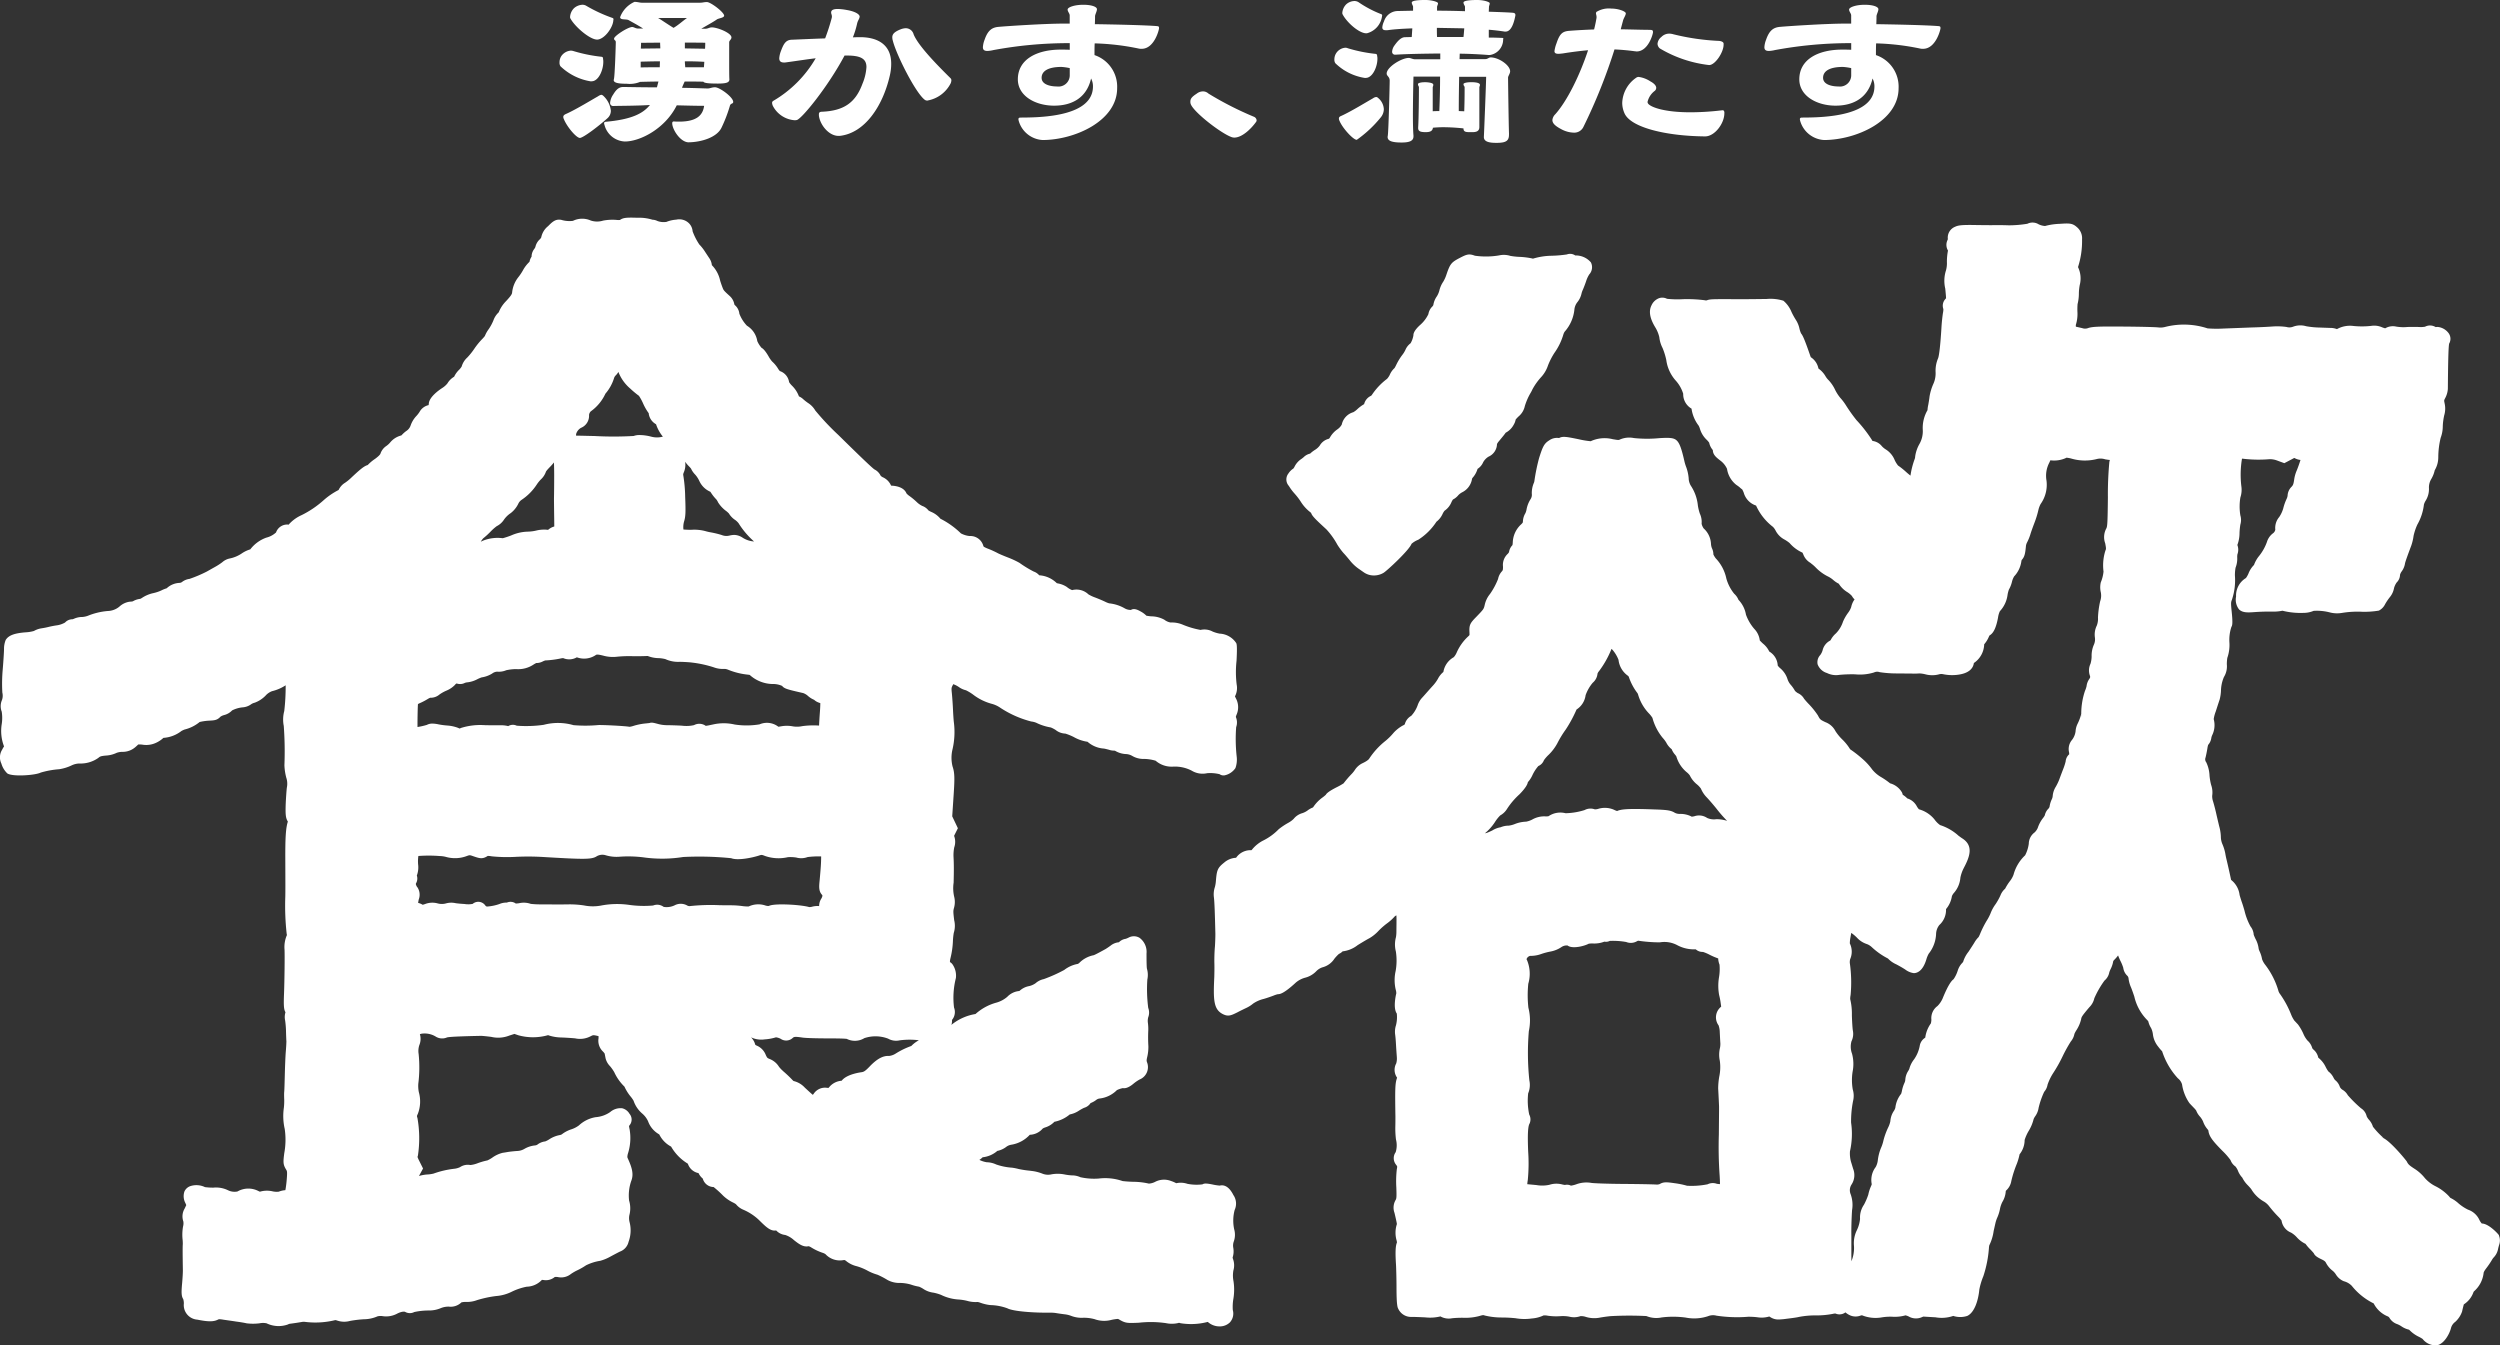 <svg xmlns="http://www.w3.org/2000/svg" width="382.45" height="205.78" viewBox="0 0 382.45 205.78">
    <rect x="0" y="0" width="382.45" height="205.78" fill="#333333" stroke="none"/>
    <path data-name="パス 23773" d="M188.711 186.078c-.749-1.53-1.592-1.635-2.121-1.5a8.4 8.4 0 0 1-.866-.122c-1.159-.251-1.512-.235-1.772-.068a7.311 7.311 0 0 1-2.3-.082 3.208 3.208 0 0 0-1.714-.094 4.773 4.773 0 0 0-.781-.335 2.938 2.938 0 0 0-2.493.153 2.43 2.43 0 0 1-.909.242 11.044 11.044 0 0 0-2.412-.278 17.935 17.935 0 0 1-1.616-.112 8.116 8.116 0 0 0-3.644-.384 9.767 9.767 0 0 1-2.792-.2 3.132 3.132 0 0 0-1.33-.284 7.742 7.742 0 0 1-1.17-.155 5.489 5.489 0 0 0-1.9-.011 2.324 2.324 0 0 1-1.428-.1 6.481 6.481 0 0 0-1.616-.41l-.306-.039a15.287 15.287 0 0 1-1.684-.255 8.909 8.909 0 0 0-1.032-.208 9.239 9.239 0 0 1-2.429-.491 3.588 3.588 0 0 0-1.442-.34 3.868 3.868 0 0 1-1-.3l-.13-.062a2.657 2.657 0 0 0 .5-.4 4.067 4.067 0 0 0 2.251-.977l.088-.016a3.34 3.34 0 0 0 1.352-.659 1.867 1.867 0 0 1 .659-.262 4.875 4.875 0 0 0 2.862-1.527 2.707 2.707 0 0 0 1.98-.952 1.776 1.776 0 0 1 .415-.183 3.268 3.268 0 0 0 1.368-.852 5.248 5.248 0 0 0 2.352-1.124 3.783 3.783 0 0 0 1.41-.581 7.293 7.293 0 0 1 .778-.431 1.766 1.766 0 0 0 1-.728 3.363 3.363 0 0 0 .879-.494 1.009 1.009 0 0 1 .488-.2 4.434 4.434 0 0 0 2.655-1.285 3.757 3.757 0 0 1 .915-.309c.256.052.757.036 1.577-.636a6.245 6.245 0 0 1 .984-.682 2.036 2.036 0 0 0 1.131-2.645c-.064-.191-.092-.277.036-.806a6.663 6.663 0 0 0 .175-1.623 23.8 23.8 0 0 1-.015-2.457 7.272 7.272 0 0 0-.067-1.2 2.174 2.174 0 0 1 .059-.79 2 2 0 0 0 0-1.43 22.138 22.138 0 0 1-.134-4.349 3.389 3.389 0 0 0-.064-1.653c-.063-.3-.063-1.723-.063-2.337a2.657 2.657 0 0 0-1.072-2.386 1.693 1.693 0 0 0-1.7-.014c-.174.088-.384.161-.4.168a1.8 1.8 0 0 0-1.049.528 2.368 2.368 0 0 0-1.278.517c-.222.166-.568.4-.749.511-.427.236-1.538.853-1.842.955a4.233 4.233 0 0 0-2.211 1.191 1.182 1.182 0 0 1-.2.135 4.775 4.775 0 0 0-2.086.927 22.965 22.965 0 0 1-3.127 1.4 2.756 2.756 0 0 0-1.262.633 2.81 2.81 0 0 1-.962.433 2.943 2.943 0 0 0-1.466.718.314.314 0 0 1-.091.041 2.893 2.893 0 0 0-1.806.884 4.368 4.368 0 0 1-1.7.9 7.826 7.826 0 0 0-3.16 1.732 7.825 7.825 0 0 0-3.554 1.552 3.253 3.253 0 0 1-.133.116 2.136 2.136 0 0 0 .089-.757l.027-.039a1.874 1.874 0 0 0 .285-1.857 12.267 12.267 0 0 1 .286-4.527 3.03 3.03 0 0 0-.555-2.135 1.268 1.268 0 0 0-.335-.286v-.009c-.027-.068-.057-.14.095-.749a12.841 12.841 0 0 0 .338-2.431 9.471 9.471 0 0 1 .13-1.284 3.6 3.6 0 0 0 .062-1.952c-.161-1.379-.161-1.379 0-1.973a3.291 3.291 0 0 0 .009-1.579 5.788 5.788 0 0 1-.092-2.182c.047-1.835.044-2.872-.016-3.964a6.18 6.18 0 0 1 .111-1.444 2.562 2.562 0 0 0-.023-1.751c.016-.039.044-.1.09-.194l.488-.974-.865-1.822.166-2.513c.223-3.216.239-4.075-.117-5.124a5.519 5.519 0 0 1-.035-2.481 11.76 11.76 0 0 0 .225-4.372c-.029-.281-.088-1.077-.118-1.772s-.107-1.824-.171-2.508c-.09-.866-.078-.89.127-1.291.028-.052.055-.1.082-.158.018.007.037.016.057.022a3.624 3.624 0 0 1 .8.417 3.075 3.075 0 0 0 1.082.494 6.916 6.916 0 0 1 1.065.639 8.165 8.165 0 0 0 2.843 1.423 4.21 4.21 0 0 1 1.2.515 15.708 15.708 0 0 0 4.877 2.2 2.851 2.851 0 0 1 .756.188 7.954 7.954 0 0 0 2.237.722 4.328 4.328 0 0 1 .742.386 2.518 2.518 0 0 0 1.494.556 8.478 8.478 0 0 1 1.287.528 6 6 0 0 0 2.1.722 4.189 4.189 0 0 0 2.492 1.039c.2.026.563.124.774.179a2.442 2.442 0 0 0 .9.138 2.11 2.11 0 0 1 .186.1 3.508 3.508 0 0 0 1.584.427 2.11 2.11 0 0 1 .9.28 3.4 3.4 0 0 0 1.57.462 6.568 6.568 0 0 1 2.013.275 3.741 3.741 0 0 0 2.721.9 5.557 5.557 0 0 1 2.807.625 3.186 3.186 0 0 0 2.353.382 6.084 6.084 0 0 1 1.9.151 1.054 1.054 0 0 0 .738.184 2.678 2.678 0 0 0 1.685-1.111 3.829 3.829 0 0 0 .19-1.812 24.639 24.639 0 0 1-.075-4.458 2.128 2.128 0 0 0-.052-1.562 2.748 2.748 0 0 1 .095-.3 2.851 2.851 0 0 0-.108-2.586c-.05-.111-.091-.2-.119-.267l.042-.078a2.714 2.714 0 0 0 .224-1.7 15.6 15.6 0 0 1-.024-3.651c.125-2.33.016-2.572-.046-2.711a3.214 3.214 0 0 0-2.535-1.448 5.129 5.129 0 0 1-1.084-.322 2.647 2.647 0 0 0-1.842-.246 13.158 13.158 0 0 1-2.7-.795 4.294 4.294 0 0 0-1.877-.34 2.112 2.112 0 0 1-.962-.427 4.271 4.271 0 0 0-2.016-.517 8.554 8.554 0 0 1-.725-.093 3.759 3.759 0 0 0-.948-.688c-.3-.167-.934-.514-1.411-.2a1.807 1.807 0 0 1-.991-.257 5.959 5.959 0 0 0-2.341-.748 3.151 3.151 0 0 1-.569-.222c-.3-.148-.99-.449-1.606-.681a5.7 5.7 0 0 1-1-.469 2.657 2.657 0 0 0-2.5-.653 2.91 2.91 0 0 1-.815-.487 3.655 3.655 0 0 0-1.343-.533 1.319 1.319 0 0 1-.192-.049 4.207 4.207 0 0 0-2.685-1.2 1.974 1.974 0 0 0-.844-.573 17.067 17.067 0 0 1-2.181-1.333 13.535 13.535 0 0 0-1.849-.852c-.763-.3-1.324-.547-1.427-.606a14.582 14.582 0 0 0-1.491-.686 4.275 4.275 0 0 1-.687-.318.782.782 0 0 1-.083-.175 2.049 2.049 0 0 0-2.082-1.461A3.549 3.549 0 0 1 147 84.8a12.627 12.627 0 0 0-3.133-2.241 3.742 3.742 0 0 0-1.392-1.039 3.4 3.4 0 0 1-.433-.223 2.093 2.093 0 0 0-.968-.7 3.334 3.334 0 0 1-.784-.546 10.245 10.245 0 0 0-1.19-.987 2.406 2.406 0 0 1-.426-.378c-.194-.482-.705-1.028-2.03-1.17a13.977 13.977 0 0 1-.324-.021l-.041-.087a2.462 2.462 0 0 0-1.26-1.208 1.176 1.176 0 0 1-.3-.223 2.06 2.06 0 0 0-.949-.961c-.608-.429-4.026-3.8-5.5-5.249A39.419 39.419 0 0 1 124.72 66a3.376 3.376 0 0 0-1.106-1.148 6.893 6.893 0 0 1-.787-.625 2.253 2.253 0 0 0-.61-.386l-.006-.025a4.389 4.389 0 0 0-1.059-1.617 3.078 3.078 0 0 1-.436-.536 2.1 2.1 0 0 0-1.417-1.694 2.409 2.409 0 0 1-.235-.309 4.857 4.857 0 0 0-.94-1.149 4.462 4.462 0 0 1-.555-.8c-.59-1.016-.92-1.22-1.06-1.291a3.939 3.939 0 0 1-.661-1.039 3.354 3.354 0 0 0-1.582-2.349 5.6 5.6 0 0 1-1.158-1.839 1.982 1.982 0 0 0-.672-1.293.555.555 0 0 1-.095-.124 2.2 2.2 0 0 0-.706-1.285c-.913-.826-.938-.888-1.076-1.231-.123-.308-.3-.818-.394-1.138a4.767 4.767 0 0 0-1.266-2.354 2.192 2.192 0 0 0-.355-1.012c-.075-.108-.2-.3-.339-.511l-.323-.49a6.722 6.722 0 0 0-.9-1.15 9.411 9.411 0 0 1-1.028-2.021 1.913 1.913 0 0 0-.587-1.254 2.107 2.107 0 0 0-1.92-.523 4.86 4.86 0 0 0-1.5.343 2.758 2.758 0 0 1-1.377-.14 1.819 1.819 0 0 0-.751-.193 6.891 6.891 0 0 0-2.329-.3c-1.548-.049-2.144-.033-2.651.34a2.85 2.85 0 0 1-.6-.017 7.559 7.559 0 0 0-1.98.115 3.061 3.061 0 0 1-1.877-.012 3.232 3.232 0 0 0-2.733.047 4.293 4.293 0 0 1-1.8-.156c-.847-.145-1.317.266-2 .964a2.916 2.916 0 0 0-1.049 1.716 1.068 1.068 0 0 1-.212.293A2.215 2.215 0 0 0 81.9 41a2.116 2.116 0 0 1-.144.258 1.938 1.938 0 0 0-.435 1.216 2.077 2.077 0 0 0-.319.78 5.161 5.161 0 0 0-1 1.3 7.778 7.778 0 0 1-.716 1.067 4.518 4.518 0 0 0-.945 2.364c-.036.234-.19.5-.923 1.285a5.092 5.092 0 0 0-1.09 1.63l-.029.078a3.081 3.081 0 0 0-.824 1.262 7.348 7.348 0 0 1-.691 1.285 4.663 4.663 0 0 0-.61 1.082 5.107 5.107 0 0 1-.367.422 11.087 11.087 0 0 0-1.286 1.585 10.413 10.413 0 0 1-1.044 1.294 2.906 2.906 0 0 0-.847 1.358 2.608 2.608 0 0 1-.371.483 3.6 3.6 0 0 0-.785 1.086 2.9 2.9 0 0 0-1.035 1.034 3.276 3.276 0 0 1-.8.7c-.48.311-2.045 1.408-2.045 2.456 0 .068-.056.151-.014.151a2.089 2.089 0 0 0-1.4 1.047 4.9 4.9 0 0 1-.571.715 4.083 4.083 0 0 0-.789 1.347 1.591 1.591 0 0 1-.62.822 4.4 4.4 0 0 0-.778.694c-.045.016-.1.036-.171.056a3.216 3.216 0 0 0-1.558 1.031 3.112 3.112 0 0 1-.607.553 2.291 2.291 0 0 0-.888 1.172c-.02.058-.14.289-.83.795a6.506 6.506 0 0 0-1.113.936c-.533.154-1.089.588-2.607 2.022a6.916 6.916 0 0 1-.855.688 2.549 2.549 0 0 0-.994 1.11 10.908 10.908 0 0 0-2.283 1.557A14.933 14.933 0 0 1 46.156 82a5.828 5.828 0 0 0-1.913 1.365l-.076.1a1.8 1.8 0 0 0-1.938 1.191 3.4 3.4 0 0 1-1.5.8 5.364 5.364 0 0 0-2.44 1.789 4.615 4.615 0 0 0-1.289.613 5.065 5.065 0 0 1-1.871.786 2.438 2.438 0 0 0-1.126.57 9.366 9.366 0 0 1-1.151.743c-.273.151-.546.307-.767.432-.2.116-.358.2-.457.256a19.824 19.824 0 0 1-2.639 1.118 2.381 2.381 0 0 0-1.177.5.806.806 0 0 1-.3.109 3.068 3.068 0 0 0-2.012.828 4.922 4.922 0 0 0-.836.338 5.954 5.954 0 0 1-1.2.4 5.055 5.055 0 0 0-1.694.7 1.58 1.58 0 0 1-.324.181 2.805 2.805 0 0 0-.99.3 1.566 1.566 0 0 1-.214.1c-.068.008-.185.016-.3.025l-.15.014a2.934 2.934 0 0 0-1.543.76 2.9 2.9 0 0 1-1.761.657 10.352 10.352 0 0 0-3.019.72 3.042 3.042 0 0 1-.865.194 3.126 3.126 0 0 0-1.3.276 1.351 1.351 0 0 1-.21.074 1.538 1.538 0 0 0-1.144.5 3.536 3.536 0 0 1-1.209.423c-.281.036-.836.134-1.241.232a11.337 11.337 0 0 1-1.149.23 3.348 3.348 0 0 0-1.16.407 5.774 5.774 0 0 1-1.315.209c-1.7.139-2.558.463-3 1.159a3.578 3.578 0 0 0-.26 1.401c0 .373-.088 1.776-.2 3.13a24.161 24.161 0 0 0-.056 3.54 1.962 1.962 0 0 1-.06 1.13 2.347 2.347 0 0 0-.035 1.778 6.286 6.286 0 0 1 0 1.9 6.58 6.58 0 0 0 .354 3.414 4.033 4.033 0 0 0-.291.5 2.2 2.2 0 0 0-.116 2.125 3.358 3.358 0 0 0 .913 1.508c.8.535 4.288.285 5.1-.131a13.5 13.5 0 0 1 2.823-.514 6.71 6.71 0 0 0 1.886-.576 2.941 2.941 0 0 1 1.2-.3 4.683 4.683 0 0 0 2.914-.86c.231-.2.337-.291 1.276-.362a4.388 4.388 0 0 0 1.547-.42 2.785 2.785 0 0 1 .807-.14 2.939 2.939 0 0 0 2-.7 7.3 7.3 0 0 0 .472-.432c.138 0 .331 0 .587.023a3.534 3.534 0 0 0 2.246-.33 4.09 4.09 0 0 0 1.017-.7 5.019 5.019 0 0 0 2.762-1.054 3.222 3.222 0 0 1 .49-.226 5.778 5.778 0 0 0 2.292-1.148 8.141 8.141 0 0 1 1.357-.2c.927-.046 1.311-.065 1.831-.615a1.841 1.841 0 0 1 .551-.245 2.534 2.534 0 0 0 1.225-.713 4.56 4.56 0 0 1 1.6-.467 2.508 2.508 0 0 0 1.34-.494 1.673 1.673 0 0 1 .528-.221 4.5 4.5 0 0 0 1.661-1.09 2.459 2.459 0 0 1 .983-.671 6.565 6.565 0 0 0 2.079-.9 31.587 31.587 0 0 1-.214 3.942 5.015 5.015 0 0 0-.074 2.281 54.366 54.366 0 0 1 .1 6.023 8.578 8.578 0 0 0 .249 1.749l.024.106a2.917 2.917 0 0 1 .1 1.551c-.057.416-.134 1.592-.176 2.5-.046 1.52-.032 2.121.329 2.7-.31.958-.406 2.4-.39 5.814.015 4.114.015 4.706 0 5.634a38.959 38.959 0 0 0 .215 5.77c.016.057.026.1.034.134a4.554 4.554 0 0 0-.369 2.221c.044.735 0 4.791-.078 6.78-.066 1.725-.042 2.385.224 2.81a2.5 2.5 0 0 0-.048 1.287 14.5 14.5 0 0 1 .128 1.577c.016.744.049 1.488.061 1.58 0 .116-.026.795-.088 1.522-.065.761-.126 2.377-.155 3.558-.026 1-.06 2.362-.09 2.63s-.018.821 0 1.237a9.711 9.711 0 0 1-.055 1.22 8.9 8.9 0 0 0 .13 3.247 11.326 11.326 0 0 1-.068 3.7c-.174 1.371-.2 1.724.275 2.5.149.247.183.306.13 1.146a18.318 18.318 0 0 1-.2 1.81l-.043.212a3.165 3.165 0 0 0-1 .227 2.862 2.862 0 0 1-.991-.061 3.8 3.8 0 0 0-1.9.065 4.27 4.27 0 0 1-.265-.122 3.343 3.343 0 0 0-3.167.088 2.242 2.242 0 0 1-1.442-.187 4.2 4.2 0 0 0-2.255-.4 10.3 10.3 0 0 1-1.272-.079 3 3 0 0 0-2.247-.151 1.521 1.521 0 0 0-.9.83 2.229 2.229 0 0 0 .143 1.743l.141.325-.238.514a2.341 2.341 0 0 0-.212 1.983 1.8 1.8 0 0 1-.041.778 7.284 7.284 0 0 0-.085 1.856 6.418 6.418 0 0 1 .044.874c-.031.332-.028 1.306.011 3.879.013.331-.04 1.271-.119 2.139-.112 1.252-.127 1.9.177 2.362a2.341 2.341 0 0 1 .094.674 2.228 2.228 0 0 0 2.048 2.465c1.526.3 2.437.376 3.185-.011.1-.052.171-.089.8.017l.781.113c.411.058.857.122 1.221.18.6.077 1.265.192 1.551.263a7.945 7.945 0 0 0 1.992 0 2.661 2.661 0 0 1 1.076 0 4.222 4.222 0 0 0 3.268.175.92.92 0 0 1 .261-.1 45.31 45.31 0 0 0 1.94-.292 1.524 1.524 0 0 1 .377-.007 12.666 12.666 0 0 0 4.58-.246c.047-.019.1-.041.352.04a3.285 3.285 0 0 0 1.986.065 17.788 17.788 0 0 1 2.1-.255 5.259 5.259 0 0 0 2.1-.444 1.926 1.926 0 0 1 .811-.028 3.554 3.554 0 0 0 2.226-.4c.685-.343 1.087-.317 1.2-.256a1.454 1.454 0 0 0 1.393.025 10.153 10.153 0 0 1 2.307-.237 4.574 4.574 0 0 0 1.766-.368 3.128 3.128 0 0 1 1.211-.225 2.351 2.351 0 0 0 1.928-.646 2.628 2.628 0 0 1 .7-.07 4.434 4.434 0 0 0 1.69-.277 17.313 17.313 0 0 1 2.9-.624 6.459 6.459 0 0 0 2.44-.676 9.23 9.23 0 0 1 2.251-.753 3.281 3.281 0 0 0 2.26-.968c.042-.042.1-.075.038-.075a1.789 1.789 0 0 1 .282.018 2.119 2.119 0 0 0 1.658-.411.382.382 0 0 1 .078-.052 1.687 1.687 0 0 1 .509.022 2.369 2.369 0 0 0 1.938-.474 6.967 6.967 0 0 1 1.048-.6 10.409 10.409 0 0 0 1.272-.732 7.462 7.462 0 0 1 2.177-.691 6.911 6.911 0 0 0 1.538-.637c.42-.225 1.065-.57 1.447-.761a2.1 2.1 0 0 0 1.348-1.51 5.056 5.056 0 0 0 .15-3.019 2.367 2.367 0 0 1 .009-1.214 4.076 4.076 0 0 0-.08-2.076 6.786 6.786 0 0 1 .311-2.951c.432-1.056.152-2.05-.517-3.513-.064-.14-.09-.2 0-.642a7.809 7.809 0 0 0 .292-3.747 7.074 7.074 0 0 1-.1-.536.913.913 0 0 1 .069-.111 1.362 1.362 0 0 0 .009-1.771 1.788 1.788 0 0 0-1.126-.849 2.429 2.429 0 0 0-1.835.584 4.461 4.461 0 0 1-2.2.778 4.953 4.953 0 0 0-2.579 1.262 4.1 4.1 0 0 1-1.127.588 4.775 4.775 0 0 0-1.493.78.8.8 0 0 1-.295.107 4.367 4.367 0 0 0-1.63.657 3.324 3.324 0 0 1-.611.317 2.4 2.4 0 0 0-1.21.5.848.848 0 0 1-.321.111 3.957 3.957 0 0 0-1.642.525 2.351 2.351 0 0 1-1.128.329c-.5.032-1.111.1-1.42.151-.233.044-.595.1-.8.13a4.647 4.647 0 0 0-1.6.753 4.881 4.881 0 0 1-.726.408 9.937 9.937 0 0 0-1.493.43 4.32 4.32 0 0 1-1.1.276 2.152 2.152 0 0 0-1.6.326 2.755 2.755 0 0 1-.856.241 14.112 14.112 0 0 0-3.183.74 4.96 4.96 0 0 1-1 .141 5.776 5.776 0 0 0-1.234.229l.029-.057.595-1.088-.618-1.236a4.587 4.587 0 0 1-.226-.521 1.351 1.351 0 0 1 .059-.223 17.753 17.753 0 0 0-.07-5.731 1.737 1.737 0 0 1-.078-.311 1.632 1.632 0 0 1 .128-.321 5.271 5.271 0 0 0 .157-3.351 5.056 5.056 0 0 1-.08-1.256 20.283 20.283 0 0 0 .054-4.567 2.862 2.862 0 0 1 .1-1.346 2.508 2.508 0 0 0 .09-1.691c.078-.021.154-.042.225-.063a3.254 3.254 0 0 1 2.159.411 1.848 1.848 0 0 0 1.756.156c.476-.146 3.81-.213 5.216-.243.183 0 .879.066 1.575.158a4.593 4.593 0 0 0 2.742-.2l.791-.256.6.207a8.4 8.4 0 0 0 4.543-.016 1.127 1.127 0 0 1 .186.064 6.575 6.575 0 0 0 1.8.29c.537.015 1.5.075 2.146.132a3.469 3.469 0 0 0 2.393-.324c.378-.194.4-.205 1.2-.011v.311a2.292 2.292 0 0 0 .7 2.068 2.42 2.42 0 0 1 .232.285l.152.762a2.622 2.622 0 0 0 .673 1.169 6.233 6.233 0 0 1 .649.925 7.387 7.387 0 0 0 1.553 2.2c.021.039.046.087.071.144a6.664 6.664 0 0 0 .9 1.4 4.9 4.9 0 0 1 .43.621 4.432 4.432 0 0 0 1.314 1.948 3.466 3.466 0 0 1 .9 1.182 3.75 3.75 0 0 0 1.711 2.015 4.206 4.206 0 0 0 1.807 1.862 1.309 1.309 0 0 1 .094.151 7.278 7.278 0 0 0 2.424 2.436.628.628 0 0 1 .057.043 2.124 2.124 0 0 0 1.626 1.429 2.417 2.417 0 0 0 .652.839 1.744 1.744 0 0 0 1.658 1.293 15.51 15.51 0 0 1 1.473 1.338 6.03 6.03 0 0 0 1.5 1.031 2.893 2.893 0 0 1 .442.255 2.818 2.818 0 0 0 1.09.829 8.129 8.129 0 0 1 2.4 1.56c1.113 1.1 1.807 1.782 2.661 1.626l.03.029a2.2 2.2 0 0 0 1.352.663 3.642 3.642 0 0 1 1.344.791c.8.636 1.472 1.108 2.251.93a1.985 1.985 0 0 1 .452.226 8.3 8.3 0 0 0 1.656.775 1.674 1.674 0 0 1 .459.213 3 3 0 0 0 2.682.925 1.63 1.63 0 0 1 .258-.024 1.463 1.463 0 0 1 .279.193 4.013 4.013 0 0 0 1.568.753 8.23 8.23 0 0 1 1.545.622 7.427 7.427 0 0 0 1.625.678 12.635 12.635 0 0 1 1.551.815 3.811 3.811 0 0 0 1.946.443 6.362 6.362 0 0 1 1.6.244 7.256 7.256 0 0 0 1.269.328 4.174 4.174 0 0 1 .608.316 3.587 3.587 0 0 0 1.585.6 6.648 6.648 0 0 1 1.167.338 7.063 7.063 0 0 0 2.731.712 8.123 8.123 0 0 1 1.224.192 4.6 4.6 0 0 0 1.647.183 2.483 2.483 0 0 1 .411.116 6.765 6.765 0 0 0 1.516.359 8.026 8.026 0 0 1 2.614.493c.955.5 4.273.691 6.335.668a6.19 6.19 0 0 1 1.028.047c.269.047.9.142 1.419.205a3.931 3.931 0 0 1 .975.235 4.454 4.454 0 0 0 1.9.289 6.234 6.234 0 0 1 1.694.219 4.3 4.3 0 0 0 2.605.1 6.858 6.858 0 0 1 .971-.141 2.7 2.7 0 0 1 .317.172c.849.488 1.2.488 2.888.41a16.24 16.24 0 0 1 4.123.063 4.315 4.315 0 0 0 1.848-.007.414.414 0 0 1 .359.015 10.008 10.008 0 0 0 4.193-.194l.127.1a2.661 2.661 0 0 0 1.674.587 2.214 2.214 0 0 0 1.575-.6 2 2 0 0 0 .458-1.9 7.255 7.255 0 0 1 .087-1.707 8.61 8.61 0 0 0 .02-2.709 4.479 4.479 0 0 1-.02-1.631 2.776 2.776 0 0 0-.05-1.743 1.4 1.4 0 0 1-.065-.25 3.038 3.038 0 0 0 .1-1.491 1.86 1.86 0 0 1 .074-.949 3.029 3.029 0 0 0 .067-1.87 6.332 6.332 0 0 1 .07-2.961 2.324 2.324 0 0 0-.157-2.233m-68.92-19.014a4.676 4.676 0 0 1-.634-.665 2.915 2.915 0 0 0-1.414-1.182c-.366-.15-.387-.16-.6-.611a2.53 2.53 0 0 0-1.315-1.408c-.3-.131-.3-.131-.369-.4a2.56 2.56 0 0 0-.572-.9 3.6 3.6 0 0 0 2.094.314 7.318 7.318 0 0 0 1.694-.307l.016-.007a2.07 2.07 0 0 1 .743.239 1.465 1.465 0 0 0 1.848-.165c.186-.139.28-.209 1.419-.043.635.106 2.834.134 4.034.134 1.531 0 2.469.026 2.8.076a2.768 2.768 0 0 0 2.685-.115 5.4 5.4 0 0 1 3.633.076 2.469 2.469 0 0 0 1.761.262 11.538 11.538 0 0 1 2.949-.014 4.709 4.709 0 0 0-1.147.86l-.011.014a11.957 11.957 0 0 0-2.4 1.167 2.353 2.353 0 0 1-1.017.361c-.888-.062-1.812.425-2.91 1.562-.776.819-.977.879-1.33.929-.688.1-2.344.429-3 1.3a2.717 2.717 0 0 0-1.973 1.064l-.024.029a2.014 2.014 0 0 1-.264-.013 2.076 2.076 0 0 0-2.042.952l-.112.124c-.231-.191-.57-.5-.945-.846l-.268-.247a3.366 3.366 0 0 0-1.735-1.021 3.731 3.731 0 0 1-.266-.265 19.028 19.028 0 0 0-1.327-1.245M63.806 138.9c-.239-.414-.192-.5-.171-.548a1.471 1.471 0 0 0 .133-1.21 3.557 3.557 0 0 0 .2-1.663 5.549 5.549 0 0 1 .035-1.326 21.221 21.221 0 0 1 3.232.006 4.3 4.3 0 0 1 .936.121 5.108 5.108 0 0 0 3.323-.152c.382-.128.381-.126.987.089.888.3 1.334.452 2.125-.071a2.955 2.955 0 0 1 .614.059 23.342 23.342 0 0 0 3.49.09 37.914 37.914 0 0 1 4.411.014c6.257.377 7.312.369 8.078-.057a1.726 1.726 0 0 1 1.4-.23 5.763 5.763 0 0 0 2.184.243 18.485 18.485 0 0 1 3.9.131 20.473 20.473 0 0 0 5.829-.088 49.068 49.068 0 0 1 7.342.182c.957.382 3.089-.036 4.217-.391.454-.148.455-.149 1 .064a6.293 6.293 0 0 0 3.457.172 5.929 5.929 0 0 1 1.282.053 2.786 2.786 0 0 0 1.736-.07 13.458 13.458 0 0 1 2.073-.1v.2c-.015.9-.04 1.372-.24 3.563-.094.927-.121 1.573.37 2.108.051.051.138.138-.087.56a2.11 2.11 0 0 0-.351 1.167 3.165 3.165 0 0 0-1.088.1 1.427 1.427 0 0 1-.447.049c-1.181-.35-5.137-.6-6.09-.2-.095.039-.164.068-.55-.023a3.444 3.444 0 0 0-2.594.13 5.507 5.507 0 0 1-.9-.046 13.385 13.385 0 0 0-1.742-.13c-.286 0-1.1 0-1.808-.015a29.739 29.739 0 0 0-4.575.14.723.723 0 0 1-.381-.088 2 2 0 0 0-1.947-.026 2.833 2.833 0 0 1-1.659.233 1.734 1.734 0 0 0-.978-.336 1.872 1.872 0 0 0-.643.126 16.34 16.34 0 0 1-3.743-.108 13.07 13.07 0 0 0-4.11.094 6.831 6.831 0 0 1-2.725 0 14.79 14.79 0 0 0-2.423-.16c-.878.016-1.891.016-2.231.016-.388-.016-1.318-.016-2.094-.016a13.229 13.229 0 0 1-1.387-.077 3.188 3.188 0 0 0-1.79-.1 4.928 4.928 0 0 1-.5.048 1.368 1.368 0 0 0-1.3-.169c-.032.01-.118.023-.081.026a2.67 2.67 0 0 0-1.11.212 7.254 7.254 0 0 1-1.919.394.414.414 0 0 1-.239-.145 1.308 1.308 0 0 0-1.942-.266 3.5 3.5 0 0 1-1.27.016 15.998 15.998 0 0 1-1.325-.119 3.033 3.033 0 0 0-1.526.04 2.424 2.424 0 0 1-1.226-.005 3.084 3.084 0 0 0-1.955.1c-.153.05-.269.086-.348.107a2.416 2.416 0 0 0-.7-.29c.026-.172.061-.369.1-.535a2.047 2.047 0 0 0-.244-1.9m1.981-28.945a2.087 2.087 0 0 0 1.443-.51 6.027 6.027 0 0 1 1.044-.58 3.832 3.832 0 0 0 1.29-.86.936.936 0 0 1 .271-.242 1.6 1.6 0 0 0 1.268-.083 1.3 1.3 0 0 1 .364-.083 4.228 4.228 0 0 0 1.547-.483 5 5 0 0 1 .661-.278 4.212 4.212 0 0 0 1.612-.594 1.379 1.379 0 0 1 .755-.28 2.876 2.876 0 0 0 1.384-.218 7.324 7.324 0 0 1 1.515-.173 4.234 4.234 0 0 0 2.66-.692 3.7 3.7 0 0 1 .423-.239 2.081 2.081 0 0 0 1-.245c.151-.076.365-.143.346-.148a15.006 15.006 0 0 0 2.37-.3 2.014 2.014 0 0 1 .405-.056 2.334 2.334 0 0 0 2.087-.126 3.173 3.173 0 0 0 2.882-.338c.117-.08.227-.156 1.217.1a5.465 5.465 0 0 0 1.94.161 18.031 18.031 0 0 1 2.688-.086c.787 0 1.686-.015 2.01-.036a.552.552 0 0 1 .109 0 4.713 4.713 0 0 0 1.689.326 5.051 5.051 0 0 1 1.009.151 4.683 4.683 0 0 0 2.218.413c.77.015 1.586.076 1.8.109a17.373 17.373 0 0 1 3.351.722 4.052 4.052 0 0 0 1.7.253 1.62 1.62 0 0 1 .494.112 10.868 10.868 0 0 0 3.026.764c.213.022.306.054.3.035a5.351 5.351 0 0 0 3.491 1.4 3.357 3.357 0 0 1 1.475.29c.34.418.758.537 3.222 1.095a2.169 2.169 0 0 1 .7.41 3.316 3.316 0 0 0 .969.619 2.093 2.093 0 0 0 .754.442c.049.019.119.045.2.07 0 .26-.012.694-.066 1.393-.056.733-.1 1.509-.126 2.04a12.53 12.53 0 0 0-2.567.086 3.846 3.846 0 0 1-1.449.033 4.96 4.96 0 0 0-1.827 0c-.281.05-.381.054-.378.062a2.849 2.849 0 0 0-2.887-.367 11.955 11.955 0 0 1-3.806.023 7.405 7.405 0 0 0-3.2-.03c-.263.058-.577.122-.822.173l-.393.064a1.7 1.7 0 0 0-1.8-.112 5.221 5.221 0 0 1-1.847.083 58.427 58.427 0 0 0-2.408-.078 5.247 5.247 0 0 1-1.24-.182c-.712-.192-1-.258-1.3-.15-.139.023-.4.049-.691.077a9.36 9.36 0 0 0-1.766.362 3.2 3.2 0 0 1-.6.142c-.923-.15-4.35-.3-4.811-.264a21.538 21.538 0 0 1-3.774.013 8.561 8.561 0 0 0-4.557-.051 18.845 18.845 0 0 1-4.129.133 1.374 1.374 0 0 0-1.3.066 4.238 4.238 0 0 0-1.055-.131c-1.658 0-2.416 0-2.77-.028a9.883 9.883 0 0 0-3.392.437c-.112.048-.191.086-.171.1a1.649 1.649 0 0 1-.254-.1 5.729 5.729 0 0 0-1.587-.362 11.738 11.738 0 0 1-1.41-.181 4.9 4.9 0 0 0-.949-.122 1.785 1.785 0 0 0-.861.2 10.554 10.554 0 0 1-1.428.323c-.009-1.17.032-3.175.071-3.5a.988.988 0 0 1 .228-.126 10.087 10.087 0 0 0 1.331-.696 1.661 1.661 0 0 1 .283-.14m18.161-35.13a9.894 9.894 0 0 0 .8-.879c.02.536.035 1.194.035 1.9 0 1.407-.016 3.009-.031 3.58 0 .551.016 1.851.031 2.906.008.582.014 1.06.016 1.408a2.356 2.356 0 0 0-.936.507 1.24 1.24 0 0 1-.281-.018 5.1 5.1 0 0 0-1.591.146 6.149 6.149 0 0 1-1.246.155 6.613 6.613 0 0 0-2.535.578 13.185 13.185 0 0 1-1.29.429 6 6 0 0 0-3.088.4 2.38 2.38 0 0 1-.268.121h-.008a4.927 4.927 0 0 1 .348-.486 12.308 12.308 0 0 0 1.2-1.1 7.346 7.346 0 0 1 .891-.781 2.839 2.839 0 0 0 1.044-.9 3.8 3.8 0 0 1 1.1-1.1 4.031 4.031 0 0 0 1.138-1.395 1.516 1.516 0 0 1 .463-.591 8.243 8.243 0 0 0 2.407-2.426 5.063 5.063 0 0 1 .6-.737 2.894 2.894 0 0 0 .786-1.211 3.557 3.557 0 0 1 .419-.5m8.663-11.4a6.682 6.682 0 0 0 1.341-2.435 1.037 1.037 0 0 1 .219-.347 2.276 2.276 0 0 0 .429-.554 6.335 6.335 0 0 0 1.826 2.557 14.066 14.066 0 0 0 1.32 1.1 7.7 7.7 0 0 1 .6 1.086 8.065 8.065 0 0 0 .9 1.585c0 .041 0 .083.008.124a2.185 2.185 0 0 0 1.036 1.512.7.7 0 0 1 .077.055 5.874 5.874 0 0 0 1.039 1.882 3.416 3.416 0 0 1-1.793 0 7.294 7.294 0 0 0-1.745-.244 2.512 2.512 0 0 0-.927.144 54.309 54.309 0 0 1-5.97.007l-1.133-.026c-.67-.016-1.282-.03-1.72-.036a2.075 2.075 0 0 0 .014-.229 1.59 1.59 0 0 1 .754-.963 1.982 1.982 0 0 0 1.226-1.961.915.915 0 0 1 .27-.562 6.819 6.819 0 0 0 2.233-2.7m-.69.31a.89.89 0 0 0 .448-.131.81.81 0 0 1-.448.131m12.9 10.122a5.584 5.584 0 0 0 .564.668 4.11 4.11 0 0 1 .324.36 3.229 3.229 0 0 0 .649.931 4.143 4.143 0 0 1 .635.992 3.26 3.26 0 0 0 1.67 1.618c.033.046.07.1.112.163a6.284 6.284 0 0 0 .808 1.012 2.37 2.37 0 0 1 .265.448 4.859 4.859 0 0 0 1.148 1.26 3.257 3.257 0 0 1 .508.443 3.145 3.145 0 0 0 .96.992 2.6 2.6 0 0 1 .522.5 12.6 12.6 0 0 0 2.363 2.788 3.642 3.642 0 0 1-1.753-.583 2.453 2.453 0 0 0-1.263-.421 3.518 3.518 0 0 0-.766.107 1.924 1.924 0 0 1-1.194-.1 14.373 14.373 0 0 0-1.661-.4 6.845 6.845 0 0 1-.738-.168 6.579 6.579 0 0 0-2.291-.216 19.382 19.382 0 0 1-1.135-.047 3.18 3.18 0 0 1 .088-1.193c.242-.778.272-1.419.178-3.809a22.563 22.563 0 0 0-.306-3.392.983.983 0 0 1 .087-.325 2.951 2.951 0 0 0 .215-1.631m-60.55 33.27a.857.857 0 0 1-.056.306.816.816 0 0 0 .06-.3m50.6-70.285-.012.009h-.013z" transform="translate(0 -3.204)" style="fill:#fff"/>
    <path data-name="パス 23774" d="M400.163 192.248c-.13-.224-1.577-1.792-2.629-1.8a2.243 2.243 0 0 1-.368-.546 2.973 2.973 0 0 0-1.745-1.574 6.894 6.894 0 0 1-1.416-.927 5.088 5.088 0 0 0-1.262-.866.94.94 0 0 1-.182-.2 7.284 7.284 0 0 0-2.057-1.564 5.382 5.382 0 0 1-1.673-1.263 6.6 6.6 0 0 0-1.46-1.35c-.971-.615-1.113-.789-1.306-1.186-.094-.182-2.961-3.693-3.934-3.693a.751.751 0 0 1 .394.1 12.153 12.153 0 0 1-1.647-1.741 2.753 2.753 0 0 0-.639-1.1 2.251 2.251 0 0 1-.321-.5 1.943 1.943 0 0 0-.866-1.221 19.1 19.1 0 0 1-2.02-2 2.192 2.192 0 0 0-.851-.853 1.179 1.179 0 0 1-.359-.41 2.194 2.194 0 0 0-.743-1.06 1.781 1.781 0 0 1-.213-.322 2.631 2.631 0 0 0-.8-.982 4.427 4.427 0 0 1-.41-.679 4.026 4.026 0 0 0-1.138-1.434 2.16 2.16 0 0 0-.731-1.23 1.5 1.5 0 0 1-.186-.213 2.4 2.4 0 0 0-.733-1.176 3.811 3.811 0 0 1-.626-1.019 7.391 7.391 0 0 0-.84-1.455 12.992 12.992 0 0 1-.244-.258c-.114-.122-.232-.249-.3-.319a4.5 4.5 0 0 1-.492-.919 14.8 14.8 0 0 0-1.68-3.121 1.648 1.648 0 0 1-.244-.431 12.061 12.061 0 0 0-2.021-4.039 3.186 3.186 0 0 1-.5-.872 4.587 4.587 0 0 0-.389-1.227 1.94 1.94 0 0 1-.132-.369 4.153 4.153 0 0 0-.483-1.516 6.984 6.984 0 0 1-.278-.647 2.279 2.279 0 0 0-.493-1.272 9.5 9.5 0 0 1-.911-2.386c-.113-.4-.291-.982-.4-1.285-.1-.274-.258-.792-.355-1.135a3.447 3.447 0 0 0-1.3-2.308 117.65 117.65 0 0 0-.677-3.024 11.452 11.452 0 0 1-.207-.994 6.774 6.774 0 0 0-.455-1.471 2.954 2.954 0 0 1-.222-.959 6.817 6.817 0 0 0-.2-1.535c-.081-.294-.244-.994-.395-1.64l-.05-.213a29.552 29.552 0 0 0-.556-2.185 2.362 2.362 0 0 1-.129-.857 3.439 3.439 0 0 0-.161-1.645 8.4 8.4 0 0 1-.247-1.429 5.272 5.272 0 0 0-.5-2.031.742.742 0 0 1-.107-.743c.1-.4.224-1.038.293-1.474.026-.214.107-.444.094-.444a2.052 2.052 0 0 0 .5-1.107 1.806 1.806 0 0 1 .148-.429 3.483 3.483 0 0 0 .211-2.416 5.491 5.491 0 0 1 .308-1.158l.223-.69c.158-.489.3-.92.379-1.149a6.387 6.387 0 0 0 .2-1.294 5.657 5.657 0 0 1 .452-2.144 3.116 3.116 0 0 0 .446-1.95 6.651 6.651 0 0 1 .072-.976 6.009 6.009 0 0 0 .325-2.311 6.324 6.324 0 0 1 .3-2.43c.116-.193.247-.413.047-2.332-.147-1.367-.112-1.453.034-1.824a9.415 9.415 0 0 0 .459-3.7 6.209 6.209 0 0 1 .1-1.212 3.732 3.732 0 0 0 .254-1.523 2.4 2.4 0 0 1 .031-.524 1.994 1.994 0 0 0 0-1.386l-.012-.035a5.288 5.288 0 0 0 .332-1.875 10.7 10.7 0 0 1 .127-1.253 2.406 2.406 0 0 0 0-1.394 8.4 8.4 0 0 1 .005-2.758 3.685 3.685 0 0 0 .147-1.7 14.826 14.826 0 0 1 .1-4.231l.393.043a19.84 19.84 0 0 0 3.736.05 3 3 0 0 1 1.218.189l1.128.415 1.144-.6c.109-.059.271-.147.377-.2l.112.053a2.42 2.42 0 0 0 .84.255l-.028.088c-.245.771-.5 1.426-.556 1.543a5.455 5.455 0 0 0-.391 1.422c-.106.735-.206.861-.442 1.1a2.014 2.014 0 0 0-.557 1.313 1.567 1.567 0 0 1-.138.46 7.917 7.917 0 0 0-.527 1.484 4.726 4.726 0 0 1-.622 1.328 2.57 2.57 0 0 0-.593 1.929.89.89 0 0 1-.389.578 2.615 2.615 0 0 0-.9 1.323 7.424 7.424 0 0 1-1.269 2.217 4.662 4.662 0 0 0-.7 1.274 3.794 3.794 0 0 0-.861 1.35 3.744 3.744 0 0 1-.371.652 3.114 3.114 0 0 0-1.51 2.835 2.4 2.4 0 0 0 .452 1.964c.557.546 1.392.486 2.447.409a32.094 32.094 0 0 1 2.582-.073 6.685 6.685 0 0 0 1.612-.133 11.33 11.33 0 0 0 3.216.331 3.945 3.945 0 0 0 1.55-.31 7.933 7.933 0 0 1 2.561.257 4.441 4.441 0 0 0 1.739.065 14.773 14.773 0 0 1 3.2-.18 13.579 13.579 0 0 0 2.485-.18 2.152 2.152 0 0 0 .959-.993 8.555 8.555 0 0 1 .683-1.019 3.054 3.054 0 0 0 .683-1.461 2.917 2.917 0 0 1 .392-.822 1.7 1.7 0 0 0 .519-1.188 1.664 1.664 0 0 1 .221-.469 2.816 2.816 0 0 0 .542-1.264c.034-.219.355-1.131.95-2.71a7.42 7.42 0 0 0 .359-1.512 8.61 8.61 0 0 1 .578-1.723 7.981 7.981 0 0 0 1.006-3.068 2.506 2.506 0 0 1 .244-.556 3.327 3.327 0 0 0 .523-1.981 2.524 2.524 0 0 1 .357-1.365 4.532 4.532 0 0 0 .528-1.335.507.507 0 0 1 .036-.066 3.873 3.873 0 0 0 .509-1.928 12.768 12.768 0 0 1 .365-2.976 5 5 0 0 0 .322-1.782 9.479 9.479 0 0 1 .214-1.635 3.631 3.631 0 0 0 .057-1.9c-.081-.407-.081-.407.074-.71a3.517 3.517 0 0 0 .432-1.449c.026-3.069.064-6.376.2-6.942a1.457 1.457 0 0 0-.115-1.629 2.35 2.35 0 0 0-1.534-.9 1.311 1.311 0 0 0-.407.014.3.3 0 0 1-.029-.016 1.645 1.645 0 0 0-1.678-.006.429.429 0 0 1 .081-.041 3.783 3.783 0 0 1-.982.043 29.433 29.433 0 0 0-1.693 0 6.637 6.637 0 0 1-1.746-.061 2.314 2.314 0 0 0-1.592.215c-.056.027-.1.052-.067.057a4.175 4.175 0 0 1-.492-.159 2.985 2.985 0 0 0-1.691-.218 12.994 12.994 0 0 1-2.689.013 4.1 4.1 0 0 0-2.533.479 2.966 2.966 0 0 0-.786-.177c-.137 0-.832-.026-1.581-.053l-.215-.008a12.916 12.916 0 0 1-2.13-.205 3.146 3.146 0 0 0-1.99.072 1.562 1.562 0 0 1-1.027.04 10.29 10.29 0 0 0-2.1-.072c-.522.042-1.97.12-3.237.151l-4.341.167a17.88 17.88 0 0 1-2.382-.026 11.609 11.609 0 0 0-6.437-.235 2.859 2.859 0 0 1-1.158.082c-.547-.053-3.019-.111-5.288-.126-3.655-.03-4.652.006-5.339.21a1.3 1.3 0 0 1-.967.026l-.25-.057c-.243-.057-.5-.115-.708-.161a.908.908 0 0 1 0-.3 5.653 5.653 0 0 0 .233-2.011 10.564 10.564 0 0 1 .024-1.145 6.82 6.82 0 0 0 .2-1.689 7.9 7.9 0 0 1 .13-1.226 3.983 3.983 0 0 0-.251-2.719c0-.01-.008-.019-.011-.029a12.944 12.944 0 0 0 .618-4.238 2.215 2.215 0 0 0-.793-1.876c-.7-.621-1.156-.595-2.647-.5a9.708 9.708 0 0 0-2.217.33 2.569 2.569 0 0 1-1.006-.272 1.772 1.772 0 0 0-1.7-.07 17.671 17.671 0 0 1-2.822.239 50.874 50.874 0 0 0-2.194-.029c-.379.016-1.911 0-2.916-.016-1.94-.035-2.641.023-3.12.264a1.784 1.784 0 0 0-1.117 1.882.8.8 0 0 1-.051.158 1.692 1.692 0 0 0 .072 1.6v.006a8.786 8.786 0 0 0-.16 1.954 4.133 4.133 0 0 1-.138 1.053 5.215 5.215 0 0 0-.118 2.811c.067.7.13 1.367.118 1.47a.884.884 0 0 1-.078.1 1.5 1.5 0 0 0-.331 1.552 2.466 2.466 0 0 1-.048.528c-.087.492-.181 1.4-.225 2.011-.236 4.062-.472 4.862-.537 5.006a4.867 4.867 0 0 0-.379 2.115 3.915 3.915 0 0 1-.371 1.858 8 8 0 0 0-.554 1.87c-.028.325-.146.987-.194 1.266a4.638 4.638 0 0 0-.117.817 5.4 5.4 0 0 0-.727 2.95 3.951 3.951 0 0 1-.516 2.241 5.329 5.329 0 0 0-.642 1.881 1.367 1.367 0 0 1-.065.371 12.261 12.261 0 0 0-.655 2.572 11.62 11.62 0 0 1-.651-.543 11.547 11.547 0 0 0-1.249-1 4.04 4.04 0 0 1-.511-.822 3.429 3.429 0 0 0-1.368-1.643 2.835 2.835 0 0 1-.613-.51 2.15 2.15 0 0 0-1.418-.786 3.033 3.033 0 0 1-.092-.158 20.839 20.839 0 0 0-2.358-3.027 24.82 24.82 0 0 1-1.619-2.276 8.141 8.141 0 0 0-.878-1.155 6.653 6.653 0 0 1-.751-1.161 5.686 5.686 0 0 0-1.012-1.515 2.849 2.849 0 0 1-.461-.578 3.741 3.741 0 0 0-.992-1.13.872.872 0 0 1-.109-.091 2.67 2.67 0 0 0-1.15-1.711.439.439 0 0 1-.049-.088c-.889-2.575-1.182-3.23-1.455-3.557a3.824 3.824 0 0 1-.243-.716 4.032 4.032 0 0 0-.562-1.37 10.862 10.862 0 0 1-.655-1.19 4.452 4.452 0 0 0-1.242-1.727 6.615 6.615 0 0 0-2.616-.264h-.33c-.27 0-.658.011-1.065.011-.574.016-2.041.016-3.247.016-3.8-.016-3.97-.009-4.484.185a.8.8 0 0 1-.332-.03 21.634 21.634 0 0 0-3.276-.155 14.742 14.742 0 0 1-2.458-.059 1.568 1.568 0 0 0-1.17-.111 2.054 2.054 0 0 0-1.2 1.107c-.449.874-.27 1.961.54 3.311a5.1 5.1 0 0 1 .653 1.568 4.714 4.714 0 0 0 .5 1.657 10.676 10.676 0 0 1 .566 1.824 5.886 5.886 0 0 0 1.419 3.126 5.364 5.364 0 0 1 1.169 2.044 2.55 2.55 0 0 0 1.273 2.276 5.537 5.537 0 0 0 1.088 2.6 2.579 2.579 0 0 1 .2.485 3.809 3.809 0 0 0 1.053 1.7 3.024 3.024 0 0 1 .36.427 2.446 2.446 0 0 0 .482 1.03c.032.041.058.077.079.108.007.714.546 1.13 1.151 1.6A3.2 3.2 0 0 1 282.067 75a3.831 3.831 0 0 0 1.441 2.464 5.446 5.446 0 0 1 .469.341 3.113 3.113 0 0 0 .41.338 3.644 3.644 0 0 1 .235.5 2.89 2.89 0 0 0 1.888 1.973 8.514 8.514 0 0 0 2.581 3.257 2.264 2.264 0 0 1 .392.54 3.186 3.186 0 0 0 1.357 1.392 5.31 5.31 0 0 1 .794.541 5.65 5.65 0 0 0 1.969 1.469c.032.057.073.14.127.261a2.493 2.493 0 0 0 1.224 1.375.56.56 0 0 1-.117-.045 5.831 5.831 0 0 1 .837.722 6.824 6.824 0 0 0 1.744 1.29 3.8 3.8 0 0 1 .858.548 3.9 3.9 0 0 0 .892.608 3.937 3.937 0 0 0 1.326 1.3 3.373 3.373 0 0 1 .685.581 1.776 1.776 0 0 0 .4.514 3.093 3.093 0 0 0-.517 1.177 3.094 3.094 0 0 1-.449.84 6.943 6.943 0 0 0-.805 1.394 4.582 4.582 0 0 1-1.076 1.786 3.39 3.39 0 0 0-.816 1.037.529.529 0 0 1-.13.1 2.257 2.257 0 0 0-1.1 1.462 2.329 2.329 0 0 1-.359.721 1.6 1.6 0 0 0-.4 1.42 2.2 2.2 0 0 0 1.427 1.327 3.137 3.137 0 0 0 1.916.281 20.719 20.719 0 0 1 2.4-.08 7.356 7.356 0 0 0 2.873-.283 1.145 1.145 0 0 1 .886-.046 17.22 17.22 0 0 0 2.825.192l1.229.013c.529 0 .948.007 1.146.018.277 0 .672-.017.894-.033a4.668 4.668 0 0 1 .935.148 4.052 4.052 0 0 0 1.966.011 1.361 1.361 0 0 1 .742-.032 6.81 6.81 0 0 0 2.011.1c2.072-.206 2.569-1.148 2.652-1.822h.006a3.559 3.559 0 0 0 1.573-2.861 4.29 4.29 0 0 0 .715-1.153 1.117 1.117 0 0 1 .11-.207c.6-.338 1-1.17 1.294-2.722a3.306 3.306 0 0 1 .283-.982 4.511 4.511 0 0 0 1.18-2.549 4.794 4.794 0 0 1 .2-.761 4.446 4.446 0 0 0 .48-1.242 3.2 3.2 0 0 1 .314-.764 4.18 4.18 0 0 0 1.107-2.288 1.023 1.023 0 0 1 .057-.231c.472-.5.546-1.067.656-2.214a1.728 1.728 0 0 1 .171-.482 7.881 7.881 0 0 0 .488-1.186c.057-.218.316-.966.608-1.732a14.534 14.534 0 0 0 .641-2.084 3.657 3.657 0 0 1 .329-.862 5.091 5.091 0 0 0 .9-3.578 4.3 4.3 0 0 1 .431-2.753c.038-.085.1-.227.163-.359a4.361 4.361 0 0 0 2.343-.335c.053-.028.094-.053.12-.063a4.383 4.383 0 0 1 .775.146 7.4 7.4 0 0 0 3.78.082 2.311 2.311 0 0 1 1.363.021c.257.045.492.082.71.1a11.64 11.64 0 0 1-.07.309 53.083 53.083 0 0 0-.223 5.457c-.041 3.775-.073 4.392-.244 4.715a2.762 2.762 0 0 0-.167 2.271c.156.833.144.858.025 1.125a7.49 7.49 0 0 0-.283 3.2 5.837 5.837 0 0 1-.417 1.647 3.314 3.314 0 0 0 0 1.509 2.587 2.587 0 0 1-.1 1.393 14.029 14.029 0 0 0-.331 2.481 2.859 2.859 0 0 1-.193 1.256 3.09 3.09 0 0 0-.275 1.815 1.953 1.953 0 0 1-.147 1.057 4.164 4.164 0 0 0-.358 1.834 4.066 4.066 0 0 1-.175 1.117 2.373 2.373 0 0 0-.1 1.779c.082.213.082.31-.1.566a2.373 2.373 0 0 0-.4 1.085 4.237 4.237 0 0 1-.241.712 10.968 10.968 0 0 0-.571 3.5 7.08 7.08 0 0 1-.542 1.493 3.025 3.025 0 0 0-.326 1.2 2.706 2.706 0 0 1-.556 1.317 2.157 2.157 0 0 0-.441 1.879c.016.144.025.24.027.3a1.659 1.659 0 0 0-.548 1.1 8.292 8.292 0 0 1-.337 1.071 76.093 76.093 0 0 0-.653 1.731 8.245 8.245 0 0 1-.518 1.071 3.145 3.145 0 0 0-.475 1.446 1.335 1.335 0 0 1-.117.43 4.019 4.019 0 0 0-.363 1.174.729.729 0 0 1-.137.265 2.072 2.072 0 0 0-.591 1.065 2.64 2.64 0 0 1-.281.422 5 5 0 0 0-.795 1.491 2.09 2.09 0 0 1-.488.7 2.184 2.184 0 0 0-.884 1.719 5.422 5.422 0 0 1-.559 1.776 6.314 6.314 0 0 0-1.774 2.966 3.636 3.636 0 0 1-.528.951 7.588 7.588 0 0 0-.756 1.189 2.629 2.629 0 0 0-.734 1.065 9.594 9.594 0 0 1-.718 1.286 5.975 5.975 0 0 0-.8 1.473 7.3 7.3 0 0 1-.59 1.11 15.7 15.7 0 0 0-.96 1.908 4.468 4.468 0 0 1-.26.561 3.915 3.915 0 0 0-.639.838c-.151.26-.531.837-.855 1.33l-.068.1a4.607 4.607 0 0 0-.8 1.514 1.2 1.2 0 0 1-.155.192 2.9 2.9 0 0 0-.67 1.148 4.955 4.955 0 0 1-.642 1.328c-.262.183-.781.736-1.683 2.965a3.813 3.813 0 0 1-.782 1.138 2.29 2.29 0 0 0-.929 2.072 2.523 2.523 0 0 1-.076.578 4.825 4.825 0 0 0-.861 2.185 1.807 1.807 0 0 0-.826 1.156 5.284 5.284 0 0 1-.876 2.151 3.962 3.962 0 0 0-.734 1.46 1.74 1.74 0 0 1-.154.3 2.8 2.8 0 0 0-.464 1.4 1.3 1.3 0 0 1-.106.408 5.334 5.334 0 0 0-.412 1.286c-.038.209-.114.414-.112.423a4.132 4.132 0 0 0-.889 2.131 1.633 1.633 0 0 1-.231.5 3.173 3.173 0 0 0-.534 1.558 3.853 3.853 0 0 1-.35 1 10.917 10.917 0 0 0-.7 1.925 5.989 5.989 0 0 1-.408 1.233 7.26 7.26 0 0 0-.455 1.78 2.806 2.806 0 0 1-.334 1.088 3.257 3.257 0 0 0-.6 2.617 1.686 1.686 0 0 1-.089.255 6.183 6.183 0 0 0-.442 1.356 9.945 9.945 0 0 1-.657 1.526 3.443 3.443 0 0 0-.6 2.173 5.189 5.189 0 0 1-.49 1.734 4.486 4.486 0 0 0-.442 2.387 5.285 5.285 0 0 1-.392 2.362c0-.285-.007-.6-.007-.953V192.3c-.016-1.133.021-2.51.106-3.884a4.811 4.811 0 0 0-.223-2.473 1.591 1.591 0 0 1 .127-1.431 2.626 2.626 0 0 0 .255-2.453l-.08-.269c-.083-.28-.178-.6-.238-.776a4.949 4.949 0 0 1-.161-1.616 12 12 0 0 0 .173-4.385 15.8 15.8 0 0 1 .3-3.3 3.314 3.314 0 0 0-.046-1.776 8.4 8.4 0 0 1-.03-2.676 6.079 6.079 0 0 0-.077-2.781 3.063 3.063 0 0 1-.089-1.907 2.589 2.589 0 0 0 .21-1.664c-.039-.187-.115-1.174-.147-2.309a9.716 9.716 0 0 0-.259-2.488 2.946 2.946 0 0 1 .062-.6 20.985 20.985 0 0 0-.1-4.777 1.658 1.658 0 0 1 .038-.738 2.848 2.848 0 0 0-.055-2.394 4.673 4.673 0 0 1 .081-.847l.136-.765a5.709 5.709 0 0 1 .954.817 3.546 3.546 0 0 0 1.463.9 2.285 2.285 0 0 1 .717.454 10.883 10.883 0 0 0 2.484 1.748 3.926 3.926 0 0 0 1.282.895c.547.29 1.136.632 1.385.806a2.75 2.75 0 0 0 1.283.534c.483 0 1.374-.275 1.924-2.109a4.251 4.251 0 0 1 .358-.864 5.167 5.167 0 0 0 1.128-3.011 2.318 2.318 0 0 1 .5-1.379 3.1 3.1 0 0 0 1.022-2.383v-.05a4.015 4.015 0 0 0 .9-1.984 1.807 1.807 0 0 1 .256-.433 4.017 4.017 0 0 0 1.04-2.4 5.59 5.59 0 0 1 .511-1.45c.888-1.685 1.6-3.428-.278-4.586-.268-.175-.474-.352-.471-.329a7.7 7.7 0 0 0-2.869-1.671 3.611 3.611 0 0 1-.85-.857 4.669 4.669 0 0 0-2.387-1.56 3.036 3.036 0 0 1-.3-.411 2.45 2.45 0 0 0-1.48-1.252 3.5 3.5 0 0 0-.682-.55l-.016-.01a1.359 1.359 0 0 0-.13-.378 3.016 3.016 0 0 0-1.725-1.349.529.529 0 0 1-.083-.026 11.452 11.452 0 0 0-1.373-.951 4.935 4.935 0 0 1-1.358-1.157 9.4 9.4 0 0 0-1.166-1.335 18.484 18.484 0 0 0-2.209-1.762 7.563 7.563 0 0 0-1.223-1.521 7.387 7.387 0 0 1-1.021-1.251 2.841 2.841 0 0 0-1.541-1.374c-.8-.382-.816-.406-1.157-1.05a12.206 12.206 0 0 0-1.353-1.687 10.9 10.9 0 0 1-.75-.843 2.03 2.03 0 0 0-.962-.866 2.224 2.224 0 0 1-.427-.337 5.447 5.447 0 0 0-.714-1 2.564 2.564 0 0 1-.421-.764 3.606 3.606 0 0 0-1.124-1.7 2.09 2.09 0 0 1-.386-.418 2.617 2.617 0 0 0-1.292-2.14 3.489 3.489 0 0 0-.982-1.23c-.39-.359-.467-.489-.466-.455a3.071 3.071 0 0 0-.848-1.784 6.925 6.925 0 0 1-1.27-2.177 4.33 4.33 0 0 0-1.147-2.27 2.494 2.494 0 0 0-.652-.926 6.49 6.49 0 0 1-1.2-2.323 6.357 6.357 0 0 0-1.616-3.083 3.2 3.2 0 0 1-.369-.607 2.13 2.13 0 0 0-.223-.951 2.223 2.223 0 0 1-.142-.638 3.383 3.383 0 0 0-1.118-2.388 1.958 1.958 0 0 1-.317-.715 3.041 3.041 0 0 0-.275-1.564 7.26 7.26 0 0 1-.3-1.249 6.66 6.66 0 0 0-1.074-3.008 2.326 2.326 0 0 1-.331-1.163 6.665 6.665 0 0 0-.364-1.651 6.654 6.654 0 0 1-.293-.95c-.518-2.3-.844-2.915-1.3-3.262-.421-.29-.962-.344-2.518-.251a19.47 19.47 0 0 1-3.9-.013 3.591 3.591 0 0 0-2.148.225c-.175.093-.194.1-1.077-.047a5.074 5.074 0 0 0-3.391.307 13.581 13.581 0 0 1-1.82-.3c-1.834-.374-2.448-.5-3.019-.187a2.029 2.029 0 0 0-1.49.347c-.822.5-1.027 1.041-1.552 2.676a29.154 29.154 0 0 0-.728 3.538 1.123 1.123 0 0 1-.091.319 3.966 3.966 0 0 0-.307 1.634 1.235 1.235 0 0 1-.2.855 4.4 4.4 0 0 0-.6 1.531 2.4 2.4 0 0 1-.181.6 2.63 2.63 0 0 0-.382 1.328c0 .045 0 .119-.25.36a3.929 3.929 0 0 0-1.3 2.794 2.765 2.765 0 0 1-.047.4 1.944 1.944 0 0 0-.525 1.071 1.322 1.322 0 0 1-.209.275 2.294 2.294 0 0 0-.712 1.943c0 .522-.036.565-.156.71a2.422 2.422 0 0 0-.6 1.181 10.849 10.849 0 0 1-1.237 2.3 3.937 3.937 0 0 0-.8 1.652c-.151.658-.151.658-1.315 1.865-.912.93-1.086 1.211-1.022 2.336.012.3 0 .41.011.411a1.639 1.639 0 0 1-.171.187 7.391 7.391 0 0 0-1.771 2.446 2.768 2.768 0 0 1-.466.764 3.171 3.171 0 0 0-1.593 2.262 3.363 3.363 0 0 0-.841 1.056 5.848 5.848 0 0 1-.749 1.025c-.338.369-.815.908-1.045 1.168l-.175.2c-.185.21-.375.426-.473.525a3.2 3.2 0 0 0-.664 1.153 4.7 4.7 0 0 1-.972 1.585 2.066 2.066 0 0 0-.988 1.3 1.169 1.169 0 0 1-.306.186 5.557 5.557 0 0 0-1.36 1.06l-.067.077a9.27 9.27 0 0 1-1.206 1.2 11.555 11.555 0 0 0-2.507 2.736s-.141.28-1.056.705a2.857 2.857 0 0 0-1.1.965 4.408 4.408 0 0 1-.475.61 16.192 16.192 0 0 0-1.285 1.489 9.909 9.909 0 0 1-1.064.6c-1.265.647-1.556.961-1.648 1.145a5.217 5.217 0 0 1-.577.466 5.741 5.741 0 0 0-1.268 1.3 1.6 1.6 0 0 1-.126.175 3.37 3.37 0 0 0-.864.492 2.91 2.91 0 0 1-.8.393 2.588 2.588 0 0 0-1.3.876 3.874 3.874 0 0 1-.807.588 10.762 10.762 0 0 0-1.466.978 8.786 8.786 0 0 1-2.478 1.786 5.33 5.33 0 0 0-1.516 1.223 2.5 2.5 0 0 1-.177.205 2.691 2.691 0 0 0-2.354 1.159 3 3 0 0 0-1.833.747c-1.014.807-1.119 1.163-1.254 2.8a5.069 5.069 0 0 1-.151.92 3.558 3.558 0 0 0-.15 1.623c.092.705.152 2.659.221 5.563 0 .476-.03 1.388-.071 1.968-.069.706-.1 1.848-.081 2.544s0 1.637-.014 2.071c-.169 3.542-.1 4.948 1.283 5.666.843.437 1.3.213 2.234-.248.5-.267 1.158-.578 1.475-.73a4.879 4.879 0 0 0 .95-.619 4.912 4.912 0 0 1 1.614-.711c.428-.12 1.089-.348 1.51-.51a4.174 4.174 0 0 1 .665-.217c.246 0 .825 0 2.749-1.781a3.679 3.679 0 0 1 1.511-.765 3.612 3.612 0 0 0 1.616-.973 2.332 2.332 0 0 1 .939-.59 3.092 3.092 0 0 0 1.833-1.321 5.976 5.976 0 0 1 .689-.731 1.8 1.8 0 0 0 .561-.39 4.575 4.575 0 0 0 2.309-.957c.975-.6 1.585-.953 1.789-1.051a6.113 6.113 0 0 0 1.39-1.12 10.763 10.763 0 0 1 1.31-1.153 7.256 7.256 0 0 0 1.19-1.08 1.128 1.128 0 0 1 .243-.14c.014.312.021.622.014.859 0 .258 0 .581-.008.892 0 .293-.006.575-.006.783a5.026 5.026 0 0 1-.068.795 4.255 4.255 0 0 0-.014 2.189 9.092 9.092 0 0 1-.034 2.988 6.367 6.367 0 0 0 .021 2.894 1.738 1.738 0 0 1 .076.536c-.023.094-.545 2.189.078 3.077a5.043 5.043 0 0 1-.123 1.791 3.233 3.233 0 0 0-.124 1.449c.04.265.1.971.127 1.54.026.491.074 1.156.107 1.611l.019.263a2.735 2.735 0 0 1-.092.979 2.057 2.057 0 0 0 .13 2.176l-.061.2c-.246.794-.256 1.736-.193 5.769 0 .374 0 1.078-.015 1.57a13.9 13.9 0 0 0 .1 1.919 3.569 3.569 0 0 1-.044 1.941 1.582 1.582 0 0 0 .1 1.969 1.577 1.577 0 0 1 .13.232 1.93 1.93 0 0 1-.055.39 16.127 16.127 0 0 0-.077 2.8c.057 1.546.019 1.7-.108 1.929a2.317 2.317 0 0 0-.174 1.962c.154.654.343 1.458.367 1.72a4.281 4.281 0 0 0-.036 2.524 2.1 2.1 0 0 1 .047.291c-.19.463-.286 1.223-.144 3.423.031.589.076 2.175.076 3.5 0 2.727.172 3.041.262 3.206a2.154 2.154 0 0 0 2.083 1.255c.327 0 1.263.03 2.073.074a6.59 6.59 0 0 0 2.3-.15 2.588 2.588 0 0 0 1.789.281 14.943 14.943 0 0 1 1.839-.068 8.183 8.183 0 0 0 2.3-.265c.594-.173.621-.164.837-.089a10.944 10.944 0 0 0 2.562.308 21.072 21.072 0 0 1 2.167.112 7.919 7.919 0 0 0 2.5.036 5.032 5.032 0 0 0 1.79-.468 2.567 2.567 0 0 1 .668.052 9.009 9.009 0 0 0 1.923.064 5.473 5.473 0 0 1 1.307.068 2.943 2.943 0 0 0 1.745-.073 2.234 2.234 0 0 1 .826.12 4.393 4.393 0 0 0 2.18.1c.4-.071 1.119-.175 1.6-.219a51.824 51.824 0 0 1 5.476-.013 4 4 0 0 0 2.344.211 14.18 14.18 0 0 1 3.663.021 6.69 6.69 0 0 0 3.418-.21 2.049 2.049 0 0 1 1.292-.083 21.029 21.029 0 0 0 4.842.17 10.439 10.439 0 0 1 1.477.084 4.033 4.033 0 0 0 1.668-.1c.042-.014.077-.026.057-.037a1.411 1.411 0 0 1 .186.1 2.23 2.23 0 0 0 1.268.371 10.381 10.381 0 0 0 1.238-.113c.351-.041 1.522-.183 1.864-.276a13.08 13.08 0 0 1 2.737-.235 13.127 13.127 0 0 0 2.459-.236 2.086 2.086 0 0 1 .406-.058 1.488 1.488 0 0 0 1.146.039 1.645 1.645 0 0 0 .388-.211 2.5 2.5 0 0 0 .539.37 2.081 2.081 0 0 0 1.742.131 1.565 1.565 0 0 1 .246-.058 5.516 5.516 0 0 0 3.086.313 8.26 8.26 0 0 1 1.517-.092 6 6 0 0 0 2.063-.211 3.228 3.228 0 0 1 .449.157 2.236 2.236 0 0 0 2.063.119 2.209 2.209 0 0 1 .215-.087c.181.015.489.032 1.063.066l.783.046a5.41 5.41 0 0 0 2.689-.2l.028-.015a3.442 3.442 0 0 0 2.157 0c1.131-.538 1.692-2.442 1.841-4.044a10.692 10.692 0 0 1 .615-2.032 17.667 17.667 0 0 0 .85-4.275 2.611 2.611 0 0 1 .057-.443 7.127 7.127 0 0 0 .668-2.194l.275-1.221a4.923 4.923 0 0 1 .3-.878 6.081 6.081 0 0 0 .41-1.365 4.158 4.158 0 0 1 .351-.986 3.538 3.538 0 0 0 .514-1.6c0-.059 0-.093.119-.2a2.482 2.482 0 0 0 .732-1.395 17.062 17.062 0 0 1 .862-2.681 8.9 8.9 0 0 0 .4-1.4 3.534 3.534 0 0 0 .777-2.2 6.585 6.585 0 0 1 .588-1.33 6.388 6.388 0 0 0 .784-1.852 2.065 2.065 0 0 1 .219-.407 2.959 2.959 0 0 0 .546-1.321 12.661 12.661 0 0 1 .851-2.452 2.219 2.219 0 0 0 .518-1.093 8.118 8.118 0 0 1 .831-1.73 21.992 21.992 0 0 0 1.451-2.567 22.173 22.173 0 0 1 1.279-2.316 2.5 2.5 0 0 0 .547-1.155 3.8 3.8 0 0 1 .315-.581 5.32 5.32 0 0 0 .713-1.666c.059-.34.078-.443 1.25-1.828a2.776 2.776 0 0 0 .77-1.383 14.274 14.274 0 0 1 1.558-2.708 2.131 2.131 0 0 0 .728-1.245 3.3 3.3 0 0 1 .212-.52 4.081 4.081 0 0 0 .393-1.2.975.975 0 0 1 .158-.2 5.03 5.03 0 0 0 .584-.676c.109.289.228.564.328.775a6.818 6.818 0 0 1 .466 1.122 2.019 2.019 0 0 0 .652 1.245.736.736 0 0 1 .161.431 4.757 4.757 0 0 0 .338 1.238c.06.12.287.717.54 1.489a7.468 7.468 0 0 0 1.851 3.463 2.321 2.321 0 0 1 .285.322 3.336 3.336 0 0 0 .432 1.031 2.947 2.947 0 0 1 .269.907 3.67 3.67 0 0 0 .8 1.911 7.113 7.113 0 0 0 .618.73 11.192 11.192 0 0 0 2.406 4.133 1.829 1.829 0 0 1 .64.934 6.777 6.777 0 0 0 1.112 2.84c.112.135.321.353.533.572l.266.277a3.033 3.033 0 0 1 .248.3 2.973 2.973 0 0 0 .617.977 3.206 3.206 0 0 1 .437.7 3.584 3.584 0 0 0 .7 1.212 1.05 1.05 0 0 1 .116.179c.093.888.651 1.593 2.181 3.14a10.747 10.747 0 0 1 1.205 1.378 2.02 2.02 0 0 0 .741.97 2.452 2.452 0 0 1 .376.614 3.258 3.258 0 0 0 .681 1.1 4.373 4.373 0 0 0 .854 1.178c.271.283.447.491.517.582a5.253 5.253 0 0 0 2 1.939 2.768 2.768 0 0 1 .757.7 17.8 17.8 0 0 0 1.395 1.589 3.834 3.834 0 0 1 .487.586 2.334 2.334 0 0 0 1.442 1.834 3.645 3.645 0 0 1 .871.7 4.292 4.292 0 0 0 1.271.987c.033.014.061.027.084.039a5.96 5.96 0 0 0 .767.885c.254.264.424.462.5.562.159.377.577.638 1.218.936.471.229.562.359.656.546a3.629 3.629 0 0 0 1 1.182 2.351 2.351 0 0 1 .48.535 2.587 2.587 0 0 0 1.227 1.068 2.613 2.613 0 0 1 1.221.7 9.857 9.857 0 0 0 3.359 2.7 4.166 4.166 0 0 0 2.168 1.988.578.578 0 0 1 .232.2 2.2 2.2 0 0 0 1.212.98 3.62 3.62 0 0 1 .678.367 3.3 3.3 0 0 0 1.1.476.717.717 0 0 1 .112.092 5.008 5.008 0 0 0 1.431 1.009 4.9 4.9 0 0 1 .549.321 2.516 2.516 0 0 0 1.959.979 1.4 1.4 0 0 0 .348-.039c.992-.255 1.781-1.654 2.024-2.564a1.709 1.709 0 0 1 .65-.981 3.823 3.823 0 0 0 1.049-1.567c.123-.535.216-.911.278-1.12a3.645 3.645 0 0 0 1.482-1.893.622.622 0 0 1 .1-.126 4.367 4.367 0 0 0 1.442-2.775c0-.034.019-.224.411-.733a13.341 13.341 0 0 0 .876-1.294 1.947 1.947 0 0 1 .288-.39 2.511 2.511 0 0 0 .618-1.179 7.575 7.575 0 0 1 .2-.764 1.97 1.97 0 0 0-.051-1.383M360.13 88.084v-.007zM280.764 160.1a3.351 3.351 0 0 1 .192 1.086l.03.6c.022.417.042.836.061 1.057a3.19 3.19 0 0 1-.057.743 4.411 4.411 0 0 0-.027 1.954 6.988 6.988 0 0 1-.061 2.323 10.783 10.783 0 0 0-.189 1.926c.062 1.09.135 2.621.135 2.8v.608l-.013 1.481-.018 2.138a62.031 62.031 0 0 0 .124 6.351c.018.319.052.891.046 1.255a4.585 4.585 0 0 1-.475-.049 1.794 1.794 0 0 0-1.42.076 12.437 12.437 0 0 1-3.144.222 12.557 12.557 0 0 0-1.886-.389c-1.2-.171-1.709-.224-2.29.132a1.225 1.225 0 0 1-.515.075c-.4-.036-2.712-.08-4.949-.095-2.59-.016-4.645-.1-4.99-.158a4.453 4.453 0 0 0-2.352.229 4.61 4.61 0 0 1-.78.193 1.294 1.294 0 0 0-.912-.108 3.938 3.938 0 0 1-.389-.071 3.482 3.482 0 0 0-1.985.045 5.116 5.116 0 0 1-1.991.041l-1.4-.132a6.245 6.245 0 0 1 .081-.648 26.515 26.515 0 0 0 .058-4.334c-.074-1.829-.108-3.767.207-4.278a1.563 1.563 0 0 0-.047-1.394 10.162 10.162 0 0 1-.163-3.24 3.35 3.35 0 0 0 .183-1.986 40.363 40.363 0 0 1-.08-7.53 7.81 7.81 0 0 0-.067-3.584 17.3 17.3 0 0 1-.016-3.675 5.413 5.413 0 0 0-.189-3.591c-.034-.067-.063-.121-.084-.169l.047-.1a.773.773 0 0 1 .513-.4 4.672 4.672 0 0 0 1.691-.286 10.139 10.139 0 0 1 1.361-.366 4.421 4.421 0 0 0 1.727-.69 1.439 1.439 0 0 1 .94-.249c.7.566 2.535.111 3.232-.265a3.335 3.335 0 0 1 .661-.039 4.228 4.228 0 0 0 1.741-.281 1.3 1.3 0 0 0 .824-.113 11.507 11.507 0 0 1 2.507.165 1.89 1.89 0 0 0 1.671-.126 1 1 0 0 1 .174-.068 23.262 23.262 0 0 0 3.3.252 4.168 4.168 0 0 1 2.659.422 5.4 5.4 0 0 0 2.841.639 1.535 1.535 0 0 0 1.1.4 6.261 6.261 0 0 1 .985.415 10.922 10.922 0 0 0 1.352.585 2.781 2.781 0 0 0 .2.94 7.58 7.58 0 0 1-.074 1.925 7.873 7.873 0 0 0 .015 2.728 10.712 10.712 0 0 1 .25 1.323c.018.124.049.327.062.459l-.04.035a2.076 2.076 0 0 0-.375 2.8m-.421-31.5a2.506 2.506 0 0 1-1.323-.212 2.193 2.193 0 0 0-1.934-.255 2.376 2.376 0 0 1-.41.07.893.893 0 0 1-.119-.066 3.731 3.731 0 0 0-1.651-.36 1.654 1.654 0 0 1-.807-.164c-.645-.406-1.314-.46-3.209-.521-3.87-.145-4.929-.042-5.554.209-.043.018-.078.034-.057.04a2.142 2.142 0 0 1-.353-.13 3.455 3.455 0 0 0-2.6-.191 1.928 1.928 0 0 1-.48.06 1.925 1.925 0 0 0-1.565.111 10.311 10.311 0 0 1-2.909.482 3.205 3.205 0 0 0-2.605.458 2.1 2.1 0 0 1-.453.026 3.719 3.719 0 0 0-2.055.492 3.469 3.469 0 0 1-.915.316 5.07 5.07 0 0 0-1.721.358 3.711 3.711 0 0 1-.961.251 3.234 3.234 0 0 0-1.23.248 3.545 3.545 0 0 0-1.255.483c-.423.205-.747.34-.86.379a2.009 2.009 0 0 0-.3.073 7.385 7.385 0 0 0 1.564-1.749 5.63 5.63 0 0 1 .8-1 2.836 2.836 0 0 0 1.054-1.017 11.263 11.263 0 0 1 1.9-2.222c1.034-1.061 1.231-1.586 1.27-1.847a4.007 4.007 0 0 0 .667-1 6.035 6.035 0 0 1 .938-1.468 1.568 1.568 0 0 0 .855-.891 5.429 5.429 0 0 1 .74-.846A7.344 7.344 0 0 0 256.1 117a15.917 15.917 0 0 1 1.306-2.14 20.014 20.014 0 0 0 1.641-3.045 3.061 3.061 0 0 0 1.386-2.188 6.1 6.1 0 0 1 1.087-1.9 2.084 2.084 0 0 0 .735-1.4 1.172 1.172 0 0 1 .225-.372 14.751 14.751 0 0 0 1.917-3.419c.047.049.093.094.139.134a5.268 5.268 0 0 1 .93 1.543 3.444 3.444 0 0 0 1.466 2.458.457.457 0 0 1 .115.162 8.51 8.51 0 0 0 1.287 2.438.728.728 0 0 1 .121.234 6.958 6.958 0 0 0 1.7 2.944 4.262 4.262 0 0 1 .5.643 8.166 8.166 0 0 0 1.573 3.063 4.538 4.538 0 0 1 .547.727 2.97 2.97 0 0 0 .826 1.007 2.759 2.759 0 0 0 .522.84 2.7 2.7 0 0 1 .191.262 4.944 4.944 0 0 0 1.6 2.429 2.373 2.373 0 0 1 .466.49 3.959 3.959 0 0 0 1.112 1.381 3.353 3.353 0 0 1 .582.628 4.292 4.292 0 0 0 .9 1.349c.3.31.96 1.07 1.467 1.7a20.1 20.1 0 0 0 1.641 1.882 5.384 5.384 0 0 0-1.749-.254m56.036-15.673a.8.8 0 0 1-.137-.452 1.194 1.194 0 0 0 .137.452" transform="translate(-17.867 -3.275)" style="fill:#fff"/>
    <path data-name="パス 23775" d="M217.059 79.335a9.453 9.453 0 0 1 .852 1.119 6.207 6.207 0 0 0 1.342 1.533 2.194 2.194 0 0 1 .262.223c.14.464.67.981 2.336 2.51a11.577 11.577 0 0 1 1.657 2.311 10.213 10.213 0 0 0 .982 1.336c.162.161.537.6.9 1.042a6.572 6.572 0 0 0 1.333 1.29l.439.307c.168.119.323.226.391.272a2.664 2.664 0 0 0 1.57.492 2.859 2.859 0 0 0 1.474-.407c.56-.348 3.922-3.468 4.276-4.436a3.475 3.475 0 0 1 1.036-.625 9.25 9.25 0 0 0 2.775-2.754 3.139 3.139 0 0 0 .951-1.217 2.335 2.335 0 0 1 .289-.464 2.929 2.929 0 0 0 1.055-1.311 2.738 2.738 0 0 1 .228-.405 2.509 2.509 0 0 0 .812-.651 2.3 2.3 0 0 1 .6-.454 2.76 2.76 0 0 0 1.513-2.088 1.4 1.4 0 0 1 .192-.259 3.529 3.529 0 0 0 .649-1.237 2.256 2.256 0 0 0 .862-1.021 2.355 2.355 0 0 1 .81-.842 2.149 2.149 0 0 0 1.3-1.935 2.015 2.015 0 0 1 .265-.4l.086-.1c.526-.636.818-.987.979-1.23a2.95 2.95 0 0 0 1.259-1.285 2.1 2.1 0 0 0 .267-.733 5.858 5.858 0 0 1 .442-.469 2.829 2.829 0 0 0 .964-1.6A9.6 9.6 0 0 1 253 63.99a5.863 5.863 0 0 0 .369-.694 9.418 9.418 0 0 1 1.37-1.913 4.905 4.905 0 0 0 1.012-1.751 10.891 10.891 0 0 1 .972-1.9 9.408 9.408 0 0 0 1.387-2.858 1.715 1.715 0 0 1 .179-.386 6.007 6.007 0 0 0 1.49-3.322 2.18 2.18 0 0 1 .442-1.176 3.23 3.23 0 0 0 .672-1.421 3.589 3.589 0 0 1 .222-.582c.15-.36.376-.951.5-1.341a4.334 4.334 0 0 1 .444-.929 1.639 1.639 0 0 0 .252-1.844 3.037 3.037 0 0 0-2.385-1.058l-.081-.046a1.371 1.371 0 0 0-1.21-.109 18.779 18.779 0 0 1-2.35.2 10.423 10.423 0 0 0-2.836.444c-.034-.008-.074-.017-.119-.032a11.7 11.7 0 0 0-2.017-.244 10.614 10.614 0 0 1-1.322-.147 3.316 3.316 0 0 0-1.721-.075 12.083 12.083 0 0 1-3.7.05c-.92-.348-1.263-.21-2.312.333-1.3.676-1.486.91-2.033 2.516a5.28 5.28 0 0 1-.49 1.106 4.19 4.19 0 0 0-.611 1.389 3.231 3.231 0 0 1-.375.866 3.074 3.074 0 0 0-.541 1.333.84.84 0 0 1-.14.213 2.1 2.1 0 0 0-.618 1.18 5.114 5.114 0 0 1-1.225 1.624c-1.066.951-1.066 1.459-1.066 1.626a3.549 3.549 0 0 1-.433 1.205 2.464 2.464 0 0 0-.8 1.036 4.148 4.148 0 0 1-.505.8 8.948 8.948 0 0 0-.9 1.494 5.904 5.904 0 0 1-.245.46 3.01 3.01 0 0 0-.749 1.071 2.679 2.679 0 0 1-.4.584 9.926 9.926 0 0 0-2.349 2.5 1.28 1.28 0 0 1-.117.1 1.882 1.882 0 0 0-1.041 1.268 5.639 5.639 0 0 0-1.09.818 2.959 2.959 0 0 1-.572.418 2.51 2.51 0 0 0-1.76 1.892 2.182 2.182 0 0 1-.689.743 3.74 3.74 0 0 0-1.09 1.182c-.126.228-.185.244-.265.264a2.2 2.2 0 0 0-1.329 1.03 2.693 2.693 0 0 1-.7.636 4.435 4.435 0 0 0-.764.585 2.027 2.027 0 0 0-.972.527 3.327 3.327 0 0 1-.432.334 3 3 0 0 0-.982 1.138 1.45 1.45 0 0 1-.18.286 2.464 2.464 0 0 0-.747.744 1.48 1.48 0 0 0 .059 1.917 7.649 7.649 0 0 0 .955 1.258" transform="translate(-18.936 -3.735)" style="fill:#fff"/>
    <path data-name="パス 23776" d="M98.626 12.475a8.668 8.668 0 0 1-4.65-2.312.984.984 0 0 1-.144-.6 1.772 1.772 0 0 1 .26-.935 1.945 1.945 0 0 1 1.472-.857 1.578 1.578 0 0 1 .347.052 23.339 23.339 0 0 0 4.3.883c.318.026.261.208.289.39a1.987 1.987 0 0 1 .029.415c0 1.092-.577 2.625-1.5 2.911a1.913 1.913 0 0 1-.4.052m-1.679 8.654c-.547 0-1.992-1.715-2.454-2.884a.74.74 0 0 1-.087-.338c0-.156.087-.286.346-.416 1.5-.65 4.217-2.313 4.967-2.728a1.4 1.4 0 0 1 .491-.234.569.569 0 0 1 .289.13 3.638 3.638 0 0 1 1.184 2.312 1.51 1.51 0 0 1-.519 1.143c-1.329 1.2-3.581 2.911-4.187 3.015zm2.628-15.046c-1.127 0-3.465-2.027-4.1-3.274a.442.442 0 0 1-.03-.208 2.06 2.06 0 0 1 .608-1.325 2.075 2.075 0 0 1 1.271-.52 1.123 1.123 0 0 1 .635.182 22.641 22.641 0 0 0 3.927 1.819c.172.052.2.13.2.208s-.03.156-.03.234c-.086 1.065-1.328 2.807-2.426 2.884zm20.242 6.081c0 .468-.4.649-1.79.649s-2.079-.078-2.195-.286c-.837-.026-1.848-.026-2.859-.026-.173.39-.376.831-.4.961 1.934.026 3.523.1 3.926.1.377 0 .608-.182 1.127-.182.693 0 2.772 1.507 2.772 2.235 0 .363-.4.13-.519.65a21.556 21.556 0 0 1-1.271 3.3c-.722 1.507-3.119 2.208-5.025 2.234-1.212 0-2.425-1.818-2.511-2.832v-.1c0-.13.057-.259.231-.259h.057c.26.026.52.026.752.026 2.656 0 3.638-.936 3.84-2.416-.809 0-2.224-.026-4.187-.078-1.761 3.56-5.6 5.535-7.942 5.535a3.363 3.363 0 0 1-3.118-2.547.682.682 0 0 1-.058-.234c0-.13.058-.208.232-.234 4.071-.364 5.746-1.3 6.785-2.572-1.819.13-5.169.13-5.515.156h-.087a.456.456 0 0 1-.491-.52 2.6 2.6 0 0 1 .462-1.221c.577-.961 1.011-1.169 1.588-1.169.26 0 2.743.052 4.359.052h.752l.231-.883c-.982 0-1.848.026-2.8.051a4.18 4.18 0 0 1-2.051.286c-1.617 0-1.992-.234-1.992-.572a1.055 1.055 0 0 0 .028-.13c.144-.442.289-5.275.289-5.639 0-.39-.26-.234-.26-.572 0-.39 2.107-1.767 2.772-1.767.259 0 .52.234.895.234h.78c-1.069-.675-1.848-1.065-2.195-1.273-.376-.234-1.328.026-1.328-.468A4.136 4.136 0 0 1 105.3.313c.491 0 .78.13 1.155.13h8.778c.577 0 .635-.1 1.155-.1.577 0 2.628 1.559 2.628 2.079 0 .338-.837.39-1.1.572-.52.363-1.184.727-2.4 1.429h.636c.376 0 .607-.208.982-.208.866 0 3 .857 3 1.533 0 .338-.347.468-.347.753v2.544c0 1.247 0 2.572.028 3.066zm-10.625-2.754c-1.185 0-1.82.026-2.946.052v.883c.953-.026 1.588-.026 2.916-.026zm-2.888-2.832c0 .415-.029.546-.029.883 1.011 0 1.675-.026 2.974-.026 0-.234-.028-.6-.028-.884zm2.6-3.794c.2.078 1.387.909 2.368 1.507.751-.442 1.357-1.013 2.051-1.507zm7.191 4.7c.028-.6.028-.779.028-.909-.288-.026-1.559-.026-3.119-.026v.884zm-.116 2c-.982-.052-1.7-.078-2.975-.078 0 .338.03.467.058.909h2.859z" transform="translate(-8.237 -.027)" style="fill:#fff"/>
    <path data-name="パス 23777" d="M139.64 20.921c-1.531 0-2.859-1.767-3-3.119v-.182c0-.208.057-.364.4-.39 3.407-.13 5.2-1.377 6.266-4.287a7.737 7.737 0 0 0 .607-2.547c0-1.273-.867-1.767-3-1.767h-.347c-2.57 4.834-6.613 9.771-7.334 9.875-.088 0-.174.026-.26.026a4.075 4.075 0 0 1-3.379-2.208 1.419 1.419 0 0 1-.115-.442.359.359 0 0 1 .172-.311 17.976 17.976 0 0 0 6.5-6.522c-1.3.156-2.8.39-4.505.623a1.528 1.528 0 0 1-.347.026c-.491 0-.722-.208-.722-.649a3.677 3.677 0 0 1 .231-1.04c.405-1.091.722-1.741 1.617-1.793.693-.026 2.859-.13 5.169-.208a31.125 31.125 0 0 0 1.007-3.119.808.808 0 0 0 .029-.234c0-.26-.116-.39-.116-.6a.453.453 0 0 1 .029-.182c.087-.234.4-.364.982-.364a8.244 8.244 0 0 1 1.387.156c1.242.208 1.992.65 1.963 1.039-.058.39-.289.546-.4 1.091a13.384 13.384 0 0 1-.635 2.053l.78-.026h.317c2.6 0 4.765 1.065 4.765 4.054a7.788 7.788 0 0 1-.231 1.9c-1.068 4.6-3.811 8.731-7.652 9.147zm13.6-5.4a.691.691 0 0 1-.375-.1c-1.415-1.013-4.39-6.938-4.909-9.043a1.78 1.78 0 0 1-.087-.546c0-.442.259-.805 1.241-1.2a2.423 2.423 0 0 1 .808-.182 1.247 1.247 0 0 1 1.213.935c.722 1.819 3.956 5.041 5.631 6.7a.442.442 0 0 1 .145.338 1.531 1.531 0 0 1-.088.416 4.933 4.933 0 0 1-3.58 2.676" transform="translate(-11.365 -.133)" style="fill:#fff"/>
    <path data-name="パス 23778" d="M170.9 18.052c7.478 0 10.771-1.793 10.771-4.755a2.586 2.586 0 0 0-.289-1.221c-.664 2.911-2.858 4.158-5.659 4.158-2.858 0-5.544-1.481-5.544-4.027 0-3.067 2.916-4.547 6.554-4.547.462 0 .924 0 1.387.026V6.67a63.007 63.007 0 0 0-11.7 1.065 4.719 4.719 0 0 1-.895.13c-.52 0-.692-.208-.692-.572a3.682 3.682 0 0 1 .259-1.143c.491-1.429 1.127-1.9 2.195-1.975 1.473-.13 7.075-.494 9.9-.494h.925V2.434c0-.312-.318-.572-.318-.909S178.81.8 180.2.8c1.271 0 2.079.312 2.079.676 0 .338-.289.805-.289 1.092 0 .1 0 .519-.028 1.2 3.522.052 7.709.156 9.385.286.4.026.432.078.432.338 0 .234-.722 3.144-2.656 3.144a1.769 1.769 0 0 1-.52-.052 37.454 37.454 0 0 0-6.67-.779c-.028.546-.028 1.143-.028 1.793a5.091 5.091 0 0 1 3.464 5.067c0 5.042-6.554 7.925-11.405 7.925a4.042 4.042 0 0 1-3.667-2.988c0-.051-.029-.13-.029-.182 0-.156.058-.26.317-.26zm7.219-7.561a8.116 8.116 0 0 0-1.271-.182c-2.051 0-3.032.649-3.032 1.663 0 1.039 1.357 1.325 2.339 1.325a1.723 1.723 0 0 0 1.964-1.767z" transform="translate(-14.469 -.07)" style="fill:#fff"/>
    <path data-name="パス 23779" d="M206.352 22.394a1.255 1.255 0 0 1-.433-.078c-1.674-.6-6.005-3.975-6.266-5.145a1.073 1.073 0 0 1-.028-.286c0-.494.317-.78.982-1.221a1.577 1.577 0 0 1 .953-.338 1.232 1.232 0 0 1 .837.338 50.476 50.476 0 0 0 6.988 3.56.649.649 0 0 1 .375.519.409.409 0 0 1-.086.26c-.808 1.117-2.167 2.391-3.321 2.391" transform="translate(-17.523 -1.346)" style="fill:#fff"/>
    <path data-name="パス 23780" d="M228.454 11.926a8.255 8.255 0 0 1-4.534-2.26.954.954 0 0 1-.144-.572 1.78 1.78 0 0 1 .26-.935 1.829 1.829 0 0 1 1.416-.857.869.869 0 0 1 .375.078 22.492 22.492 0 0 0 4.215.857c.289.026.26.208.289.39a1.534 1.534 0 0 1 .029.39c0 1.039-.577 2.572-1.5 2.859a1.917 1.917 0 0 1-.405.051m-1.271 9.459c-.519 0-2.165-1.767-2.627-2.91a.729.729 0 0 1-.087-.338c0-.156.058-.286.318-.39 1.472-.649 4.129-2.286 4.879-2.7a1.078 1.078 0 0 1 .491-.208.407.407 0 0 1 .289.13 2.365 2.365 0 0 1 .895 1.741 2.024 2.024 0 0 1-.491 1.273 18.223 18.223 0 0 1-3.638 3.4zm1.473-16.292c-1.127 0-3.032-1.715-3.638-2.936a.457.457 0 0 1-.029-.208 2.065 2.065 0 0 1 .61-1.3 1.957 1.957 0 0 1 1.212-.494 1.211 1.211 0 0 1 .664.182 16.674 16.674 0 0 0 3.379 1.793c.173.052.231.13.231.208 0 .052-.028.13-.028.208a3.131 3.131 0 0 1-2.311 2.547zm21.83 15.513c0 .987-.52 1.247-1.935 1.247-.982 0-1.906-.13-1.906-.884v-.026c.028-.494.347-8.341.347-9.2h-4.13c-.029 1.689-.057 3.43-.057 5.249.288 0 .549.026.837.026.057-1.741.057-2.859.057-3.664 0-.182-.173-.208-.173-.494 0-.156.491-.286 1.127-.286h.288c.752.026 1.1.182 1.1.39 0 .26-.088.234-.088.416v6.054c0 .675-.52.78-1.068.78h-.347c-.607 0-1.011-.026-1.011-.546v-.026a29.959 29.959 0 0 0-3.031-.182q-.781 0-1.647.078c-.057.571-.548.676-1.1.676-.751 0-1.155-.1-1.155-.624v-.1c.087-1.325.115-4.963.115-6.133 0-.182-.144-.208-.144-.494 0-.156.405-.286 1.068-.286h.174c.78.051 1.1.182 1.1.39 0 .26-.086.234-.086.416v3.636c.317-.026.663-.026 1.01-.026.087-2.131.116-3.819.116-5.274h-4.071a268.843 268.843 0 0 0-.088 5.664c0 2.677.088 3.327.088 3.327v.156c0 .7-.635.935-1.819.935-1.647 0-2.137-.312-2.137-.857 0-.078.028-.13.028-.208.116-.675.289-7.769.289-8.393s-.462-.7-.462-1.091c0-.988 2.281-2.391 3.378-2.391.289 0 .607.208.982.208h3.84v-.886c-2.686.026-5.284.078-6.814.182h-.062a.44.44 0 0 1-.491-.468 1.813 1.813 0 0 1 .375-.961c.462-.649.982-1.221 1.56-1.247l1.068-.026.087-1.325c-1.444.053-2.686.13-3.639.26a1.932 1.932 0 0 1-.375.026c-.376 0-.577-.1-.577-.442a2.659 2.659 0 0 1 .259-.91 2.234 2.234 0 0 1 1.993-1.585l2.455-.052v-.6c0-.155-.2-.389-.2-.65 0-.286.924-.389 2.051-.389 1.068 0 1.963.311 1.963.494 0 .234-.145.415-.145.571v.572c1.127 0 2.657.026 4.274.078v-.674c0-.155-.231-.389-.231-.65 0-.286.953-.389 2.079-.389 1.068 0 1.936.311 1.936.494 0 .234-.116.415-.116.571l-.029.728c1.588.052 2.916.1 3.639.156.347.026.432.156.432.338v.078c-.2 1.065-.607 2.468-1.5 2.468h-.144c-.635-.1-1.473-.208-2.426-.286v1.2c.722 0 1.386.026 2.05.052.145 0 .173.026.173.1 0 .052-.028.1-.028.156a2.385 2.385 0 0 1-2.05 2.364h-.143a65.842 65.842 0 0 0-4.447-.208l-.028.831h3.955c.347 0 .52-.259.809-.259 1.241 0 2.974 1.2 2.974 2.13 0 .338-.317.728-.317.962 0 .467.086 7.016.144 8.549zM239.456 4.261c0 .494 0 .988.028 1.4h4.043c.058-.468.087-.909.116-1.325z" transform="translate(-19.643)" style="fill:#fff"/>
    <path data-name="パス 23781" d="M275.266 4.7c.405 0 .462.1.462.363S275.007 8 273.218 8c-.058 0-.145-.026-.232-.026a34.878 34.878 0 0 0-3.147-.286 83.9 83.9 0 0 1-4.765 11.875 1.544 1.544 0 0 1-1.473.857 4.213 4.213 0 0 1-1.935-.546c-.837-.442-1.328-.857-1.328-1.377a1.441 1.441 0 0 1 .434-.884c1.818-2.027 3.753-5.95 5.024-9.8-1.155.1-2.426.26-3.9.494-.259.026-.462.052-.635.052-.433 0-.606-.13-.606-.416a5.271 5.271 0 0 1 .316-1.2c.492-1.481.924-1.819 1.964-1.9a89.934 89.934 0 0 1 3.783-.208q.216-.857.347-1.637a.874.874 0 0 0 .029-.26c0-.26-.088-.416-.088-.572a.737.737 0 0 1 .058-.208 3.637 3.637 0 0 1 2.281-.519c1.127 0 2.224.442 2.224.727 0 .312-.347.753-.433 1.144l-.346 1.3c1.7.026 3.118.078 4.071.078zm11.379 12.76c0 1.559-1.473 3.534-2.946 3.534-5.949-.051-11.377-1.351-12.33-3.534a3.919 3.919 0 0 1-.347-1.585A4.867 4.867 0 0 1 273.188 12a.577.577 0 0 1 .377-.1 4.242 4.242 0 0 1 1.761.676c.635.338.895.7.895.987a.612.612 0 0 1-.26.494 2.947 2.947 0 0 0-1.068 1.663.454.454 0 0 0 .058.209c.26.494 2.223 1.377 6.5 1.377a40.606 40.606 0 0 0 4.679-.286c.086 0 .144-.026.231-.026.145 0 .26.052.289.338zm-2.339-7.38a18.9 18.9 0 0 1-7.537-2.547.983.983 0 0 1-.347-.7A1.467 1.467 0 0 1 277 5.792a1.678 1.678 0 0 1 1.213-.52 2.478 2.478 0 0 1 .635.1 35.362 35.362 0 0 0 6.988 1.013c.318.026.665.156.693.39v.182c0 1.2-1.3 3.092-2.166 3.118z" transform="translate(-22.853 -.128)" style="fill:#fff"/>
    <path data-name="パス 23782" d="M301.952 18.052c7.478 0 10.771-1.793 10.771-4.755a2.586 2.586 0 0 0-.289-1.221c-.664 2.911-2.859 4.158-5.659 4.158-2.858 0-5.544-1.481-5.544-4.027 0-3.067 2.916-4.547 6.554-4.547.463 0 .924 0 1.386.026V6.67a63 63 0 0 0-11.695 1.065 4.719 4.719 0 0 1-.895.13c-.52 0-.692-.208-.692-.572a3.657 3.657 0 0 1 .259-1.143c.491-1.429 1.127-1.9 2.195-1.975 1.473-.13 7.075-.494 9.9-.494h.923V2.434c0-.312-.317-.572-.317-.909S309.863.8 311.25.8c1.271 0 2.079.312 2.079.676 0 .338-.289.805-.289 1.092 0 .1 0 .519-.028 1.2 3.522.052 7.709.156 9.385.286.4.026.432.078.432.338 0 .234-.722 3.144-2.656 3.144a1.769 1.769 0 0 1-.52-.052 37.453 37.453 0 0 0-6.67-.779c-.029.546-.029 1.143-.029 1.793a5.091 5.091 0 0 1 3.465 5.067c0 5.042-6.554 7.925-11.405 7.925a4.042 4.042 0 0 1-3.667-2.988c0-.051-.029-.13-.029-.182 0-.156.058-.26.317-.26zm7.218-7.561a8.094 8.094 0 0 0-1.27-.182c-2.051 0-3.032.649-3.032 1.663 0 1.039 1.357 1.325 2.339 1.325a1.722 1.722 0 0 0 1.963-1.767z" transform="translate(-25.973 -.07)" style="fill:#fff"/>
</svg>
